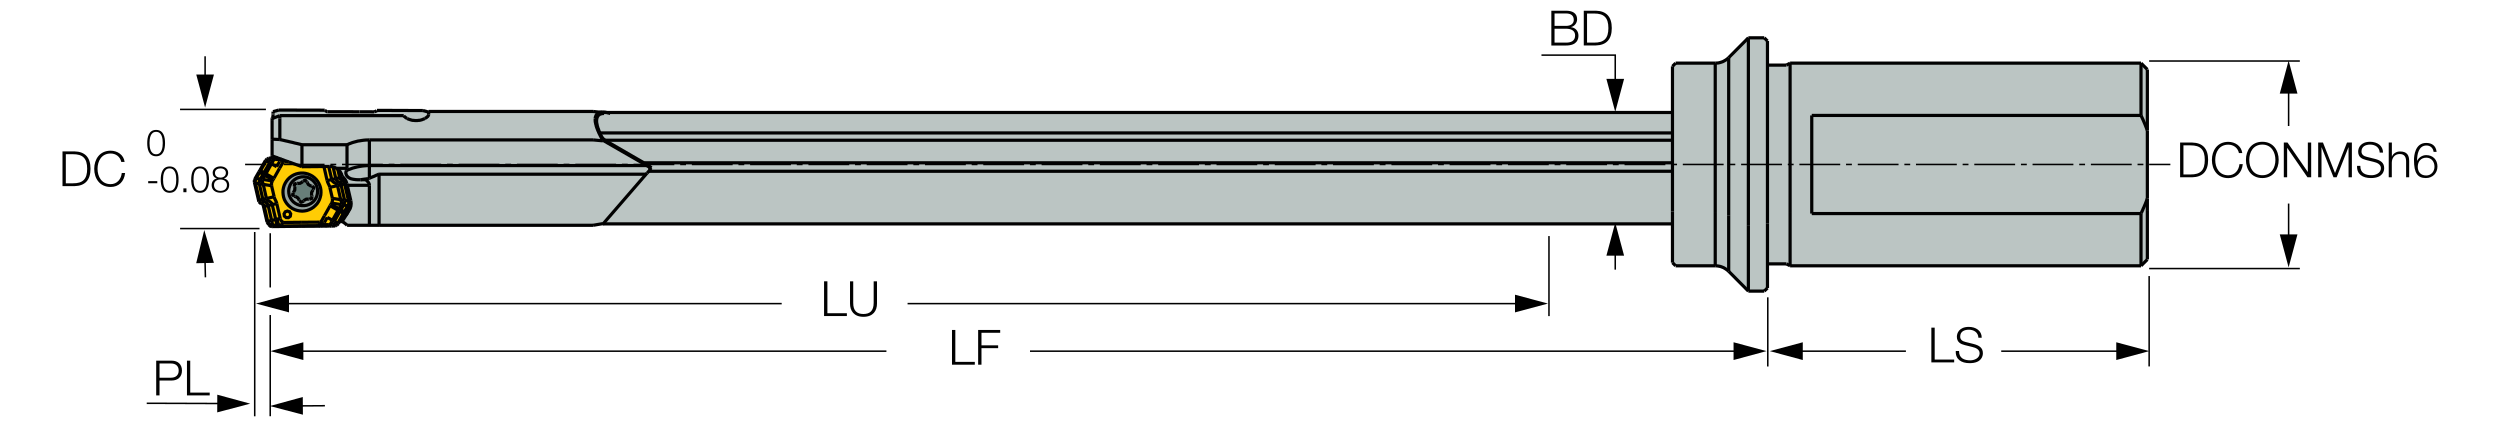 <?xml version="1.0" encoding="utf-8"?>
<!-- Generator: Adobe Illustrator 26.5.0, SVG Export Plug-In . SVG Version: 6.00 Build 0)  -->
<svg version="1.1" xmlns="http://www.w3.org/2000/svg" xmlns:xlink="http://www.w3.org/1999/xlink" x="0px" y="0px"
	 viewBox="0 0 390.05 66.61" style="enable-background:new 0 0 390.05 66.61;" xml:space="preserve">
<style type="text/css">
	.st0{fill:#687E79;}
	.st1{fill:#97A5A2;}
	.st2{fill:#BBC5C3;}
	.st3{fill:#FFCC04;}
	.st4{fill:none;stroke:#010101;stroke-width:0.5;stroke-miterlimit:2;}
	.st5{fill:#010101;}
</style>
<g id="Layer_1">
	<polygon class="st0" points="48.94,29.26 48.89,29.59 48.79,29.7 48.62,30.03 48.61,30.39 48.64,30.51 48.69,30.64 48.69,30.65 
		48.62,30.97 48.31,31.09 48.17,31.06 47.79,31.07 47.47,31.25 47.39,31.33 47.29,31.44 47.28,31.45 46.98,31.55 46.72,31.33 
		46.67,31.19 46.47,30.88 46.16,30.69 46.06,30.66 45.9,30.63 45.66,30.41 45.71,30.09 45.81,29.98 45.99,29.64 46,29.27 
		45.96,29.17 45.91,29.03 45.91,29.02 45.98,28.69 46.29,28.59 46.44,28.62 46.81,28.6 47.13,28.42 47.22,28.34 47.31,28.23 
		47.63,28.12 47.87,28.33 47.93,28.47 48.12,28.79 48.44,28.99 48.55,29.01 48.7,29.04 48.71,29.04 	"/>
	<path class="st1" d="M49.51,29.4l0.04,0.37l-0.02,0.39l-0.09,0.36l-0.14,0.35l-0.2,0.32l-0.25,0.29l-0.29,0.24l-0.33,0.18
		l-0.36,0.12l-0.37,0.07h-0.38l-0.37-0.06l-0.36-0.12l-0.33-0.18l-0.29-0.24l-0.26-0.28l-0.2-0.32l-0.15-0.34l-0.09-0.37l-0.03-0.38
		l0.04-0.38l0.05-0.16l0.12-0.36l0.18-0.32l0.25-0.29l0.28-0.26l0.32-0.2l0.34-0.13L47,27.6l0.38-0.02l0.38,0.04l0.36,0.11
		l0.33,0.16l0.31,0.22l0.27,0.28l0.22,0.3l0.16,0.34L49.51,29.4z M48.89,29.59l0.06-0.32l-0.24-0.22l-0.01-0.01l-0.14-0.03
		l-0.11-0.02l-0.32-0.2l-0.19-0.31l-0.06-0.14l-0.24-0.21l-0.32,0.1l-0.1,0.11l-0.09,0.08l-0.32,0.18l-0.37,0.02l-0.14-0.03
		l-0.31,0.1l-0.07,0.32v0.01l0.05,0.14l0.04,0.1l-0.01,0.37l-0.18,0.33l-0.1,0.11l-0.06,0.32l0.25,0.22l0.15,0.03l0.1,0.03
		l0.31,0.19l0.2,0.31l0.05,0.14l0.26,0.22l0.3-0.1l0.01-0.01l0.1-0.1l0.09-0.09l0.32-0.18l0.37-0.01l0.14,0.03l0.31-0.11l0.07-0.32
		v-0.01l-0.05-0.13l-0.03-0.11l0.01-0.36l0.17-0.33L48.89,29.59z"/>
	<path class="st1" d="M50.07,29.67l0.01,0.38l-0.04,0.38l-0.09,0.37l-0.12,0.35l-0.17,0.33l-0.22,0.32l-0.26,0.28l-0.29,0.25
		l-0.31,0.21l-0.34,0.17l-0.36,0.12l-0.37,0.08l-0.37,0.03l-0.38-0.03l-0.38-0.07l-0.35-0.11l-0.34-0.16l-0.09-0.04l-0.31-0.22
		l-0.28-0.25l-0.26-0.28l-0.22-0.31l-0.17-0.33l-0.12-0.36l-0.08-0.37l-0.03-0.38l0.01-0.37l0.08-0.38l0.1-0.36l0.16-0.34l0.2-0.32
		l0.24-0.29l0.28-0.27l0.3-0.22l0.33-0.19l0.35-0.13l0.36-0.1L46.94,27h0.38l0.37,0.05l0.37,0.1l0.35,0.14l0.32,0.18l0.3,0.23
		l0.28,0.27l0.24,0.29l0.19,0.32l0.16,0.35l0.1,0.36L50.07,29.67z M49.55,29.77l-0.04-0.37l-0.1-0.36l-0.16-0.34l-0.22-0.3
		l-0.27-0.28l-0.31-0.22l-0.33-0.16l-0.36-0.11l-0.38-0.04L47,27.6l-0.37,0.09l-0.34,0.13l-0.32,0.2l-0.28,0.26l-0.25,0.29
		l-0.18,0.32l-0.12,0.36l-0.05,0.16l-0.04,0.38l0.03,0.38l0.09,0.37l0.15,0.34l0.2,0.32l0.26,0.28l0.29,0.24l0.33,0.18l0.36,0.12
		l0.37,0.06h0.38l0.37-0.07l0.36-0.12l0.33-0.18l0.29-0.24l0.25-0.29l0.2-0.32l0.14-0.35l0.09-0.36L49.55,29.77z"/>
	<polygon class="st2" points="52.71,26.42 52.54,26.29 52.51,26.27 52.51,26.26 54.14,26.26 54.14,26.31 54.14,26.35 54.13,26.38 
		54.12,26.43 54.08,26.52 54.05,26.61 54.01,26.69 53.99,26.76 53.97,26.85 53.96,26.94 53.96,27.02 53.98,27.11 54.01,27.2 
		54.04,27.3 54.08,27.38 54.15,27.47 54.21,27.54 54.29,27.62 54.36,27.68 54.43,27.72 54.51,27.77 54.57,27.81 54.63,27.83 
		54.76,27.89 54.89,27.92 55.01,27.95 55.13,27.97 55.24,27.99 55.36,28 55.47,28.02 55.58,28.03 55.81,28.04 55.96,28.04 
		56.27,28.04 57.1,28.04 57.21,28.15 57.31,28.27 57.4,28.36 57.45,28.42 57.48,28.47 57.52,28.54 57.57,28.63 57.6,28.7 
		57.62,28.78 57.63,28.84 57.63,28.91 54.18,28.91 54.12,28.66 54,28.3 53.82,27.97 53.57,27.69 53.39,27.53 53.38,27.5 
		53.27,27.13 53.09,26.83 53.08,26.81 52.85,26.55 52.85,26.54 52.83,26.52 	"/>
	<polygon class="st2" points="57.63,25.83 57.63,27.82 57.39,27.91 57.01,27.93 56.64,27.98 56.27,28.04 55.96,28.04 55.81,28.04 
		55.58,28.03 55.47,28.02 55.36,28 55.24,27.99 55.13,27.97 55.01,27.95 54.89,27.92 54.76,27.89 54.63,27.83 54.57,27.81 
		54.51,27.77 54.43,27.72 54.36,27.68 54.29,27.62 54.21,27.54 54.15,27.47 54.08,27.38 54.04,27.3 54.01,27.2 53.98,27.11 
		53.96,27.02 53.96,26.94 53.97,26.85 53.99,26.76 54.01,26.69 54.05,26.61 54.32,26.49 54.67,26.36 55.02,26.23 55.39,26.13 
		55.75,26.04 56.12,25.97 56.49,25.91 56.87,25.87 57.25,25.84 	"/>
	<polygon class="st2" points="57.63,28.91 57.63,35.15 54.15,35.15 53.87,34.89 53.56,34.67 53.37,34.57 53.36,34.57 54.01,33.56 
		54.46,32.85 54.64,32.52 54.75,32.16 54.79,31.78 54.75,31.4 54.74,31.33 54.18,28.91 	"/>
	<polygon class="st2" points="43.66,18.48 43.66,21.77 42.45,21.71 42.45,18.87 42.45,18.51 42.59,18.45 43.66,18.04 	"/>
	<polygon class="st2" points="47.11,22.58 47.11,26.01 45.05,25.26 45.04,25.26 44.38,25.03 43.87,24.84 43.85,24.84 43.85,24.83 
		43.37,24.66 42.45,24.32 42.45,21.71 43.66,21.77 43.79,21.8 44.16,21.88 44.53,21.97 44.9,22.05 45.27,22.14 45.64,22.22 
		46.01,22.32 46.38,22.4 46.75,22.49 	"/>
	<polygon class="st2" points="57.63,21.83 57.63,25.83 57.25,25.84 56.87,25.87 56.49,25.91 56.12,25.97 55.75,26.04 55.39,26.13 
		55.02,26.23 54.67,26.36 54.32,26.49 54.05,26.61 54.08,26.52 54.12,26.43 54.13,26.38 54.14,26.35 54.14,26.31 54.14,26.26 
		54.14,22.58 54.28,22.53 54.42,22.46 54.69,22.36 54.97,22.25 55.25,22.17 55.55,22.09 55.84,22.01 56.13,21.97 56.43,21.92 
		56.72,21.88 57.02,21.85 57.32,21.84 	"/>
	<polygon class="st2" points="51.97,26.04 51.84,26 51.46,25.97 51.43,25.97 51.28,25.97 50.54,25.98 47.11,26.01 47.11,22.58 
		54.14,22.58 54.14,26.26 52.51,26.26 52.51,26.27 52.5,26.27 52.2,26.11 	"/>
	<polygon class="st2" points="334.96,31.17 334.87,31.41 334.78,31.64 334.69,31.87 334.59,32.09 334.49,32.32 334.39,32.54 
		334.3,32.77 334.19,33 334.09,33.21 334.04,33.32 334.04,41.47 335.03,40.48 335.03,30.98 	"/>
	<polygon class="st2" points="282.67,18.01 282.67,33.23 282.67,33.32 334.04,33.32 334.09,33.21 334.19,33 334.3,32.77 
		334.39,32.54 334.5,32.32 334.59,32.09 334.69,31.87 334.78,31.64 334.87,31.41 334.96,31.17 335.03,30.98 335.03,20.34 
		334.94,20.11 334.85,19.88 334.76,19.65 334.67,19.42 334.57,19.19 334.48,18.96 334.38,18.74 334.28,18.52 334.17,18.29 
		334.07,18.07 334.04,18.01 	"/>
	<polygon class="st2" points="334.04,18.01 334.07,18.07 334.17,18.29 334.28,18.52 334.38,18.74 334.48,18.96 334.57,19.19 
		334.67,19.42 334.76,19.65 334.85,19.88 334.94,20.11 335.03,20.34 335.03,10.84 334.04,9.85 	"/>
	<polygon class="st2" points="334.04,33.32 334.04,41.47 279.29,41.47 279.29,33.23 279.29,9.85 334.04,9.85 334.04,18.01 
		282.67,18.01 282.67,33.23 282.67,33.32 	"/>
	<polygon class="st2" points="279.29,33.23 279.29,41.47 278.72,41.17 275.85,41.17 275.76,41.19 275.76,34.9 275.76,10.14 
		275.85,10.16 278.72,10.16 279.29,9.85 	"/>
	<polygon class="st2" points="272.78,5.9 272.78,35.13 272.78,45.42 275.26,45.42 275.76,44.93 275.76,41.18 275.76,34.9 
		275.76,10.14 275.76,6.4 275.26,5.9 	"/>
	<polygon class="st2" points="272.78,5.9 269.71,8.99 269.71,33.66 269.71,42.34 272.78,45.42 272.78,35.13 272.78,5.9 	"/>
	<polygon class="st2" points="269.71,33.66 269.71,42.33 269.53,42.17 269.33,42.02 269.13,41.89 268.91,41.76 268.68,41.67 
		268.44,41.58 268.2,41.53 267.96,41.49 267.72,41.47 267.61,41.47 267.61,33.23 267.61,9.85 267.85,9.85 268.1,9.82 268.35,9.76 
		268.58,9.69 268.81,9.61 269.03,9.49 269.24,9.37 269.44,9.23 269.63,9.07 269.71,8.99 	"/>
	<polygon class="st2" points="260.94,34.93 260.94,34.17 260.94,33.01 260.94,26.72 260.94,25.4 260.94,21.88 260.94,20.74 
		260.94,17.55 260.94,10.35 261.43,9.85 267.61,9.85 267.61,33.23 267.61,41.47 261.43,41.47 260.94,40.98 	"/>
	<polygon class="st2" points="94.75,34.17 94.11,34.92 260.94,34.92 260.94,34.17 	"/>
	<polygon class="st2" points="100.81,27.18 100.95,27.02 101.08,26.88 101.23,26.72 260.94,26.72 260.94,33.01 260.94,34.17 
		94.75,34.17 	"/>
	<polygon class="st2" points="101.4,25.99 101.3,25.9 101.14,25.79 101.03,25.73 100.49,25.42 100.5,25.4 260.94,25.4 260.94,26.72 
		101.23,26.72 101.23,26.71 101.4,26.56 101.4,26.4 101.46,26.33 101.62,26.18 101.46,26.03 	"/>
	<polygon class="st2" points="260.94,21.88 260.94,25.4 100.5,25.4 100.49,25.42 94.49,21.95 94.4,21.89 94.39,21.88 	"/>
	<polygon class="st2" points="260.94,20.74 260.94,21.88 94.39,21.88 94.24,21.76 94.08,21.61 93.95,21.44 93.85,21.29 93.83,21.24 
		93.76,21.1 93.7,20.97 93.64,20.85 93.59,20.74 	"/>
	<polygon class="st2" points="94.64,17.55 260.94,17.55 260.94,20.74 93.59,20.74 93.45,20.74 93.44,20.74 93.39,20.63 93.35,20.5 
		93.28,20.38 93.24,20.27 93.19,20.14 93.15,20.02 93.1,19.91 93.07,19.8 93.03,19.69 93.01,19.58 92.98,19.47 92.95,19.37 
		92.93,19.27 92.91,19.17 92.89,19.08 92.87,18.98 92.87,18.89 92.86,18.8 92.86,18.72 92.86,18.64 92.86,18.55 92.87,18.51 
		92.87,18.43 92.87,18.36 92.89,18.28 92.91,18.22 92.93,18.16 92.96,18.09 92.98,18.03 93.01,17.98 93.04,17.92 93.07,17.87 
		93.11,17.83 93.16,17.78 93.2,17.74 93.25,17.7 93.29,17.67 93.35,17.64 93.4,17.61 93.46,17.58 93.53,17.56 93.58,17.54 
		93.65,17.51 93.69,17.51 94.05,17.55 	"/>
	<polygon class="st2" points="101.4,26.4 101.4,26.56 101.23,26.71 101.23,26.72 101.08,26.88 100.95,27.02 100.81,27.18 
		59.14,27.18 59.11,27.19 59.07,27.19 59.03,27.21 58.99,27.23 58.88,27.28 58.67,27.36 58.38,27.5 57.87,27.7 57.63,27.82 
		57.63,25.83 100.92,25.83 100.95,25.85 101.03,25.91 101.22,26.03 101.4,26.17 	"/>
	<polygon class="st2" points="100.92,25.83 57.63,25.83 57.63,21.83 92.53,21.83 94.05,21.97 94.09,21.9 	"/>
	<polygon class="st2" points="94.75,34.17 94.11,34.93 94.05,34.93 94.05,34.89 92.53,35.15 59.14,35.15 59.14,27.18 100.81,27.18 	
		"/>
	<polygon class="st2" points="94.06,21.88 94.09,21.9 94.05,21.97 92.53,21.83 57.63,21.83 57.32,21.84 57.02,21.85 56.73,21.88 
		56.43,21.92 56.13,21.97 55.84,22.01 55.55,22.09 55.25,22.17 54.97,22.25 54.69,22.36 54.42,22.46 54.28,22.53 54.14,22.58 
		47.11,22.58 46.75,22.49 46.38,22.4 46.01,22.32 45.64,22.22 45.27,22.14 44.9,22.05 44.53,21.97 44.16,21.88 43.79,21.8 
		43.66,21.77 43.66,18.48 43.66,18.04 62.99,18.04 63.03,18.11 63.09,18.18 63.17,18.24 63.25,18.31 63.31,18.36 63.38,18.4 
		63.44,18.44 63.52,18.48 63.66,18.56 63.81,18.61 63.98,18.67 64.15,18.72 64.33,18.77 64.51,18.78 64.71,18.8 64.89,18.81 
		65.09,18.81 65.28,18.78 65.47,18.77 65.65,18.73 65.83,18.68 65.99,18.61 66.15,18.56 66.29,18.48 66.43,18.4 66.56,18.32 
		66.6,18.28 66.65,18.23 66.73,18.18 66.78,18.11 66.82,18.04 66.86,17.98 66.87,17.93 66.88,17.9 66.88,17.87 66.88,17.79 
		66.88,17.69 66.88,17.63 66.88,17.56 66.88,17.52 66.88,17.5 66.88,17.49 66.88,17.39 92.53,17.39 93.65,17.51 93.59,17.54 
		93.53,17.56 93.46,17.58 93.4,17.61 93.35,17.64 93.29,17.67 93.25,17.7 93.2,17.74 93.16,17.78 93.11,17.83 93.07,17.87 
		93.04,17.92 93.01,17.98 92.98,18.03 92.96,18.09 92.93,18.16 92.91,18.22 92.89,18.28 92.87,18.36 92.87,18.43 92.87,18.51 
		92.86,18.55 92.86,18.64 92.86,18.72 92.86,18.8 92.87,18.89 92.87,18.98 92.89,19.08 92.91,19.17 92.93,19.27 92.95,19.37 
		92.98,19.47 93.01,19.58 93.03,19.69 93.07,19.8 93.1,19.91 93.15,20.02 93.19,20.14 93.24,20.27 93.28,20.38 93.35,20.5 
		93.39,20.63 93.44,20.74 93.45,20.74 93.45,20.75 93.52,20.88 93.58,21.02 93.64,21.15 93.72,21.28 93.78,21.43 93.86,21.56 
		93.94,21.7 94.02,21.83 94.03,21.86 	"/>
	<polygon class="st2" points="66.88,17.87 66.88,17.9 66.87,17.93 66.86,17.98 66.82,18.04 66.78,18.11 66.73,18.18 66.65,18.23 
		66.61,18.28 66.56,18.32 66.43,18.4 66.29,18.48 66.15,18.56 65.99,18.61 65.83,18.68 65.65,18.73 65.47,18.77 65.28,18.78 
		65.09,18.81 64.9,18.81 64.71,18.8 64.52,18.78 64.33,18.77 64.15,18.72 63.98,18.67 63.81,18.61 63.66,18.56 63.52,18.48 
		63.44,18.44 63.38,18.39 63.31,18.36 63.25,18.31 63.17,18.24 63.09,18.18 63.03,18.11 62.99,18.04 43.66,18.04 42.59,18.45 
		42.59,18.3 42.6,17.86 42.6,17.7 42.6,17.64 42.6,17.57 42.6,17.5 42.6,17.45 42.6,17.43 42.6,17.41 43.51,17.17 50.66,17.19 
		50.7,17.24 51.01,17.42 51.09,17.43 56.09,17.44 58.38,17.45 58.71,17.33 58.78,17.26 58.82,17.22 58.82,17.22 65.98,17.25 
		66.88,17.49 66.88,17.5 66.88,17.52 66.88,17.56 66.88,17.63 66.88,17.69 66.88,17.79 	"/>
	<polygon class="st2" points="59.14,27.18 59.14,35.15 57.63,35.15 57.63,28.91 57.63,28.84 57.62,28.78 57.6,28.7 57.57,28.63 
		57.52,28.54 57.48,28.47 57.45,28.42 57.4,28.36 57.31,28.27 57.21,28.15 57.1,28.04 57.39,27.91 57.63,27.82 57.87,27.7 
		58.38,27.5 58.67,27.36 58.88,27.28 58.99,27.23 59.03,27.21 59.07,27.19 59.11,27.19 	"/>
	<polygon class="st3" points="54.51,31.39 54.55,31.53 54.41,31.45 54.39,31.39 54.38,31.35 53.77,28.7 53.74,28.6 53.53,28.42 
		53.46,28.42 53.31,28.39 53.09,28.12 53,27.72 52.71,26.42 52.83,26.52 52.85,26.54 52.85,26.55 52.91,26.76 53.09,27.56 
		53.12,27.71 53.2,28.06 53.43,28.25 53.5,28.25 53.62,28.25 53.84,28.47 53.89,28.71 	"/>
	<polygon class="st3" points="54.29,32.06 54.26,32.09 53.71,33.05 53.82,33.11 54.14,32.56 54.46,32 54.46,31.99 54.47,31.97 
		54.54,31.84 54.41,31.75 	"/>
	<polygon class="st3" points="53.78,31.33 53.79,31.4 53.78,31.49 53.77,31.57 53.75,31.65 53.73,31.71 53.71,31.77 53.67,31.88 
		53.61,31.99 54.26,32.09 54.29,32.06 54.41,31.75 54.41,31.45 54.39,31.39 54.38,31.35 53.77,31.26 	"/>
	<polygon class="st3" points="53.77,28.7 54.38,31.35 53.77,31.26 53.21,28.84 	"/>
	<polygon class="st3" points="53.82,33.11 53.83,33.11 54.14,33.31 54.19,33.22 54.31,32.86 54.33,32.77 54.34,32.65 54.32,32.65 
		54.31,32.65 54.29,32.65 54.27,32.65 54.26,32.65 54.22,32.62 54.19,32.61 54.14,32.56 	"/>
	<polygon class="st3" points="54.26,32.09 53.71,33.05 53.19,32.73 53.61,31.99 	"/>
	<polygon class="st3" points="53.58,33.28 53.69,33.34 53.82,33.11 53.71,33.05 	"/>
	<polygon class="st3" points="53.74,28.6 53.77,28.7 53.21,28.84 53.19,28.78 53.17,28.72 53.14,28.67 53.12,28.65 53.09,28.61 
		53.07,28.58 53.03,28.55 52.95,28.49 52.91,28.46 52.8,28.39 52.71,28.32 52.66,28.29 52.6,28.24 52.55,28.19 52.52,28.14 
		52.48,28.08 52.44,28.02 52.41,27.94 52.39,27.87 53,27.72 53.09,28.12 53.31,28.39 53.46,28.42 53.53,28.42 	"/>
	<polygon class="st3" points="53.21,28.84 53.77,31.26 53.16,31.16 52.66,28.96 	"/>
	<polygon class="st3" points="53.04,32.98 53.58,33.28 53.71,33.05 53.19,32.73 	"/>
	<polygon class="st3" points="53.58,33.28 52.71,34.84 52.16,34.54 53.04,32.98 	"/>
	<polygon class="st3" points="53.09,27.56 53.38,27.5 53.27,27.14 53.09,26.83 53.06,26.81 53,26.79 52.95,26.77 52.91,26.76 	"/>
	<polygon class="st3" points="53.31,31.71 53.31,31.75 53.31,31.79 53.3,31.85 53.28,31.89 53.26,31.93 51.74,31.69 51.87,31.35 
		51.86,30.97 51.86,30.95 53.16,31.16 53.18,31.23 53.23,31.38 53.27,31.49 53.29,31.59 53.3,31.64 	"/>
	<polygon class="st3" points="51.6,31.93 51.63,31.93 51.79,31.99 52,32.09 52.27,32.22 52.57,32.38 52.9,32.56 53.26,31.93 
		51.74,31.69 	"/>
	<polygon class="st3" points="53.19,28.78 53.21,28.84 52.66,28.96 52.64,28.91 52.62,28.86 52.59,28.8 52.55,28.75 52.52,28.71 
		52.47,28.68 52.43,28.65 52.35,28.59 52.22,28.52 52.1,28.46 52.04,28.41 51.98,28.37 51.93,28.32 51.89,28.27 51.84,28.22 
		51.8,28.15 51.78,28.08 51.76,28.01 52.39,27.87 52.41,27.94 52.44,28.02 52.48,28.08 52.52,28.14 52.55,28.19 52.6,28.24 
		52.66,28.29 52.71,28.32 52.8,28.39 52.91,28.46 52.95,28.49 53.03,28.55 53.07,28.58 53.09,28.61 53.12,28.65 53.14,28.67 
		53.17,28.72 	"/>
	<polygon class="st3" points="52.66,28.96 53.16,31.16 51.86,30.95 51.46,29.23 	"/>
	
		<rect x="51.56" y="33.51" transform="matrix(0.493 -0.87 0.87 0.493 -2.714 62.693)" class="st3" width="1.79" height="0.33"/>
	<polygon class="st3" points="52.71,26.42 53,27.72 52.39,27.87 51.97,26.04 52.2,26.11 52.5,26.27 52.51,26.27 52.54,26.29 	"/>
	<polygon class="st3" points="51.6,31.93 51.5,32.1 52.75,32.82 52.9,32.56 52.57,32.38 52.27,32.22 52,32.09 51.79,31.99 
		51.63,31.93 	"/>
	<polygon class="st3" points="52.75,32.82 51.87,34.37 51.06,33.92 50.6,34.74 50.42,35.05 50.35,35.13 50.36,35.09 50.36,35.05 
		50.35,35.02 50.34,34.98 50.33,34.95 50.3,34.92 50.27,34.91 50.21,34.86 50.15,34.81 50.1,34.76 50.08,34.73 50.07,34.71 
		50.06,34.68 50.06,34.66 50.62,33.66 51.5,32.1 	"/>
	<polygon class="st3" points="52.64,28.91 52.66,28.96 51.46,29.23 51.44,29.15 51.41,29.05 51.36,28.94 51.33,28.86 51.25,28.71 
		51.2,28.59 51.17,28.53 51.13,28.44 51.1,28.36 51.08,28.28 51.04,28.18 51.76,28.01 51.78,28.08 51.8,28.15 51.84,28.22 
		51.89,28.27 51.93,28.32 51.98,28.37 52.04,28.41 52.1,28.46 52.22,28.52 52.35,28.59 52.43,28.66 52.47,28.68 52.52,28.71 
		52.55,28.75 52.59,28.8 52.62,28.86 	"/>
	<polygon class="st3" points="51.97,26.04 52.39,27.87 51.76,28.01 51.28,25.97 51.43,25.97 51.46,25.97 51.84,26 	"/>
	<path class="st3" d="M51.86,30.97l0.01,0.38l-0.13,0.34l-0.13,0.24l-0.1,0.17l-0.88,1.56l-0.56,1h-0.22l-2.73,0.02l-2.94,0.03
		l-0.1-0.09l-0.06-0.06l-0.04-0.03l-0.07-0.07l-0.06-0.08l-0.05-0.08l-0.04-0.08l-0.03-0.08l-0.02-0.09l-0.54-2.32l-0.03-0.12
		l-0.02-0.07L43.1,31.5l-0.04-0.1l-0.04-0.06l-0.06-0.12l-0.07-0.15L42.86,31l-0.05-0.12l-0.03-0.09l-0.02-0.1l-0.4-1.72v-0.02
		l-0.01-0.38l0.12-0.34L42.63,28l0.1-0.17l0.88-1.56l0.56-0.99l0.22-0.01l0.65-0.01h0.01l2.06,0.75l3.43-0.04l0.5,2.2l0.04,0.1
		l0.02,0.08l0.03,0.08l0.04,0.1l0.03,0.06l0.06,0.12l0.08,0.15l0.03,0.08l0.06,0.11l0.03,0.09l0.02,0.09l0.4,1.72V30.97z
		 M50.08,30.05l-0.01-0.38l-0.07-0.37l-0.1-0.36l-0.16-0.35l-0.19-0.32l-0.24-0.29l-0.28-0.27l-0.3-0.23l-0.32-0.18l-0.35-0.14
		l-0.37-0.1L47.32,27h-0.38l-0.38,0.05l-0.36,0.09l-0.35,0.13l-0.33,0.19l-0.3,0.22l-0.28,0.27l-0.24,0.29l-0.2,0.32l-0.16,0.34
		l-0.1,0.36l-0.08,0.38l-0.01,0.37l0.03,0.38l0.08,0.37l0.12,0.36l0.17,0.33l0.22,0.31l0.26,0.28l0.28,0.25l0.31,0.22l0.09,0.04
		l0.34,0.16l0.35,0.11l0.38,0.07l0.38,0.03l0.37-0.03l0.37-0.08l0.36-0.12l0.34-0.17l0.31-0.21l0.29-0.25l0.26-0.28l0.22-0.32
		l0.17-0.33l0.12-0.35l0.09-0.37L50.08,30.05z M45.35,33.36l-0.18-0.31l-0.34-0.11l-0.33,0.12l-0.18,0.31l0.06,0.35l0.28,0.23
		L45,33.96l0.29-0.22l0.01-0.03L45.35,33.36z"/>
	<polygon class="st3" points="51.87,34.37 51.78,34.54 51.59,34.89 51.5,35.04 51.31,35.05 50.64,35.05 50.5,35.05 50.42,35.05 
		50.6,34.74 51.06,33.92 	"/>
	<polygon class="st3" points="51.28,25.97 51.76,28.01 51.04,28.18 50.54,25.98 	"/>
	<polygon class="st3" points="49.84,34.66 49.84,34.92 49.85,35.21 50.3,35.21 50.31,35.2 50.35,35.13 50.36,35.09 50.36,35.05 
		50.35,35.02 50.34,34.98 50.33,34.95 50.3,34.93 50.27,34.91 50.21,34.86 50.15,34.81 50.1,34.76 50.08,34.74 50.07,34.71 
		50.06,34.68 50.06,34.66 	"/>
	<polygon class="st3" points="40.39,31.47 40.61,31.69 40.74,31.69 40.79,31.69 41.03,31.88 41.66,34.62 41.91,35.05 42.18,35.3 
		42.45,35.35 47.11,35.3 49.97,35.28 49.85,35.21 47.11,35.23 43.47,35.27 43.47,35.26 43.44,35.12 43.22,35.12 42.54,35.12 
		42.51,35.12 42.24,35.08 41.93,34.87 41.76,34.54 41.23,32.21 41.13,31.81 40.92,31.54 40.77,31.51 40.7,31.51 40.48,31.33 
		40.46,31.23 39.85,28.58 39.83,28.54 39.82,28.48 39.68,28.4 	"/>
	<polygon class="st3" points="47.11,34.68 44.17,34.71 44.15,34.75 44.12,34.8 44.08,34.84 44.03,34.89 43.98,34.92 43.91,34.95 
		43.84,34.98 43.78,35.01 43.73,35.04 43.66,35.08 43.58,35.14 43.52,35.18 43.49,35.21 43.48,35.24 43.47,35.26 43.47,35.27 
		47.11,35.23 49.85,35.21 49.84,34.92 49.84,34.66 	"/>
	<polygon class="st3" points="45.17,33.04 45.35,33.36 45.3,33.71 45.29,33.74 45,33.96 44.65,33.95 44.37,33.72 44.32,33.37 
		44.5,33.05 44.83,32.93 	"/>
	<polygon class="st3" points="44.17,25.24 44.18,25.28 43.62,26.27 42.73,27.83 41.48,27.12 42.35,25.56 43.16,26.01 43.63,25.19 
		43.81,24.88 43.85,24.84 43.87,24.84 43.96,25.03 44.02,25.07 44.08,25.12 44.12,25.17 44.15,25.2 44.16,25.22 	"/>
	<polygon class="st3" points="43.23,34.19 43.41,34.95 43.44,35.12 43.47,35.26 43.48,35.24 43.49,35.21 43.52,35.18 43.58,35.14 
		43.66,35.08 43.73,35.04 43.78,35.01 43.84,34.98 43.91,34.95 43.98,34.92 44.03,34.89 44.08,34.84 44.12,34.8 44.15,34.75 
		44.17,34.71 44.07,34.62 44.01,34.57 43.98,34.54 43.91,34.47 43.85,34.39 43.81,34.32 43.77,34.24 43.74,34.17 43.72,34.08 	"/>
	<polygon class="st3" points="43.81,24.88 43.63,25.19 43.16,26.01 42.35,25.56 42.45,25.4 42.65,25.04 42.73,24.88 42.92,24.88 
		43.6,24.88 43.73,24.88 	"/>
	<polygon class="st3" points="43.18,31.76 43.72,34.08 43.23,34.19 43.02,34.25 42.47,31.92 	"/>
	<polygon class="st3" points="43.02,34.25 43.22,35.12 43.44,35.12 43.41,34.95 43.23,34.19 	"/>
	<polygon class="st3" points="42.38,34.39 42.54,35.12 43.22,35.11 43.02,34.25 	"/>
	<polygon class="st3" points="43.15,31.64 43.18,31.76 42.48,31.92 42.46,31.85 42.43,31.78 42.39,31.71 42.34,31.66 42.29,31.61 
		42.25,31.56 42.19,31.51 42.13,31.48 42.01,31.41 41.89,31.34 41.8,31.28 41.75,31.25 41.72,31.22 41.68,31.18 41.64,31.13 
		41.61,31.07 41.59,31.02 41.57,30.97 42.77,30.7 42.79,30.79 42.82,30.88 42.86,31 42.9,31.07 42.97,31.22 43.03,31.34 43.06,31.4 
		43.1,31.5 43.13,31.57 	"/>
	<polygon class="st3" points="42.47,31.92 43.02,34.25 42.38,34.39 41.84,32.07 	"/>
	<polygon class="st3" points="42.37,28.98 42.77,30.7 41.57,30.97 41.07,28.77 	"/>
	<polygon class="st3" points="42.37,24.89 42.35,24.89 42.25,25.08 42.17,25.22 42.07,25.4 42.35,25.56 42.45,25.4 42.65,25.04 
		42.73,24.88 	"/>
	<polygon class="st3" points="41.32,27.38 41.66,27.55 41.95,27.7 42.22,27.85 42.44,27.94 42.6,28 42.63,28 42.73,27.83 
		41.48,27.12 	"/>
	<polygon class="st3" points="40.96,27.99 42.48,28.24 42.63,28 42.6,28 42.44,27.94 42.22,27.85 41.95,27.71 41.66,27.55 
		41.33,27.38 	"/>
	<polygon class="st3" points="42.48,28.24 42.36,28.58 42.37,28.96 42.37,28.98 41.07,28.77 41.05,28.69 41,28.55 40.96,28.44 
		40.95,28.34 40.93,28.29 40.92,28.22 40.92,28.18 40.93,28.14 40.93,28.09 40.95,28.04 40.96,27.99 	"/>
	<polygon class="st3" points="42.46,31.85 42.47,31.92 41.84,32.07 41.82,31.99 41.79,31.92 41.75,31.85 41.71,31.79 41.67,31.74 
		41.63,31.69 41.56,31.64 41.52,31.61 41.42,31.54 41.33,31.48 41.27,31.44 41.2,31.38 41.16,31.35 41.14,31.32 41.11,31.3 
		41.09,31.26 41.05,31.21 41.03,31.15 41.01,31.1 41.57,30.97 41.59,31.02 41.61,31.07 41.64,31.12 41.68,31.18 41.71,31.22 
		41.75,31.25 41.8,31.28 41.89,31.34 42.01,31.41 42.13,31.48 42.19,31.51 42.25,31.56 42.29,31.61 42.34,31.66 42.39,31.71 
		42.43,31.78 	"/>
	<polygon class="st3" points="41.84,32.07 42.38,34.39 41.76,34.54 41.23,32.21 	"/>
	<polygon class="st3" points="41.91,24.92 41.76,24.94 41.52,25.09 42.07,25.4 42.17,25.22 42.25,25.08 42.35,24.89 	"/>
	<polygon class="st3" points="42.35,25.56 41.48,27.12 41.18,26.95 42.07,25.4 	"/>
	<polygon class="st3" points="42.07,25.4 41.18,26.95 40.64,26.65 41.52,25.09 	"/>
	<polygon class="st3" points="41.42,25.03 40.54,26.58 40.64,26.65 41.53,25.09 41.76,24.94 41.91,24.92 41.67,24.79 	"/>
	<polygon class="st3" points="40.46,31.23 40.48,31.33 40.7,31.51 40.77,31.51 40.92,31.54 41.14,31.81 41.23,32.21 41.84,32.06 
		41.82,31.99 41.79,31.92 41.75,31.85 41.71,31.79 41.67,31.74 41.63,31.7 41.56,31.64 41.52,31.61 41.42,31.54 41.33,31.48 
		41.27,31.44 41.2,31.38 41.16,31.35 41.14,31.32 41.11,31.3 41.09,31.26 41.05,31.21 41.03,31.15 41.01,31.1 	"/>
	<polygon class="st3" points="41.01,31.1 41.57,30.97 41.07,28.77 40.46,28.67 	"/>
	<polygon class="st3" points="41.04,27.21 41.33,27.38 41.48,27.12 41.18,26.95 	"/>
	<polygon class="st3" points="40.51,26.88 41.04,27.21 41.18,26.95 40.64,26.65 	"/>
	<polygon class="st3" points="40.56,28.05 40.51,28.16 40.49,28.23 40.48,28.28 40.45,28.36 40.44,28.45 40.44,28.53 40.44,28.61 
		40.46,28.67 41.07,28.77 41.05,28.69 41,28.55 40.96,28.44 40.95,28.34 40.93,28.29 40.92,28.22 40.92,28.18 40.93,28.14 
		40.93,28.09 40.95,28.04 40.96,27.99 40.62,27.94 	"/>
	<polygon class="st3" points="39.96,27.84 40.62,27.94 41.04,27.21 40.51,26.88 	"/>
	<polygon class="st3" points="40.46,31.23 41.01,31.1 40.46,28.67 39.85,28.58 	"/>
	<polygon class="st3" points="40.4,26.81 40.51,26.88 40.64,26.65 40.54,26.58 	"/>
	<polygon class="st3" points="39.94,27.89 39.82,28.18 39.82,28.48 39.83,28.54 39.85,28.58 40.46,28.67 40.44,28.61 40.44,28.53 
		40.44,28.45 40.45,28.36 40.48,28.28 40.49,28.23 40.51,28.16 40.57,28.05 40.62,27.94 39.96,27.84 	"/>
	<polygon class="st3" points="39.75,27.95 39.69,28.1 39.82,28.18 39.94,27.89 39.96,27.84 40.51,26.88 40.4,26.81 	"/>
	<polygon class="st3" points="39.68,28.4 39.82,28.48 39.82,28.18 39.69,28.1 	"/>
	<line class="st4" x1="334.04" y1="41.47" x2="334.04" y2="33.32"/>
	<line class="st4" x1="335.03" y1="40.48" x2="335.03" y2="32.77"/>
	<line class="st4" x1="334.09" y1="33.22" x2="334.04" y2="33.32"/>
	<line class="st4" x1="335.03" y1="32.77" x2="335.03" y2="30.98"/>
	<polyline class="st4" points="334.09,33.22 334.19,33 334.3,32.77 334.39,32.54 334.5,32.32 334.59,32.09 334.69,31.87 
		334.78,31.64 334.87,31.41 334.96,31.17 335.03,30.98 	"/>
	<line class="st4" x1="335.03" y1="20.34" x2="335.03" y2="10.84"/>
	<line class="st4" x1="334.04" y1="18.01" x2="334.04" y2="9.85"/>
	<polyline class="st4" points="335.03,20.34 334.94,20.11 334.85,19.88 334.76,19.65 334.67,19.42 334.57,19.19 334.48,18.97 
		334.38,18.74 334.28,18.52 334.17,18.29 334.07,18.07 334.04,18.01 	"/>
	<line class="st4" x1="279.29" y1="41.47" x2="279.29" y2="33.23"/>
	<line class="st4" x1="279.29" y1="33.23" x2="279.29" y2="9.85"/>
	<polyline class="st4" points="275.76,44.93 275.76,41.19 275.76,34.9 	"/>
	<polyline class="st4" points="275.76,34.9 275.76,10.14 275.76,6.4 	"/>
	<line class="st4" x1="272.78" y1="45.42" x2="272.78" y2="35.13"/>
	<line class="st4" x1="272.78" y1="35.13" x2="272.78" y2="5.9"/>
	<line class="st4" x1="269.71" y1="42.33" x2="269.71" y2="33.66"/>
	<line class="st4" x1="269.71" y1="33.66" x2="269.71" y2="8.99"/>
	<line class="st4" x1="267.61" y1="41.47" x2="267.61" y2="33.23"/>
	<line class="st4" x1="267.61" y1="33.23" x2="267.61" y2="9.85"/>
	<polyline class="st4" points="260.94,40.98 260.94,34.93 260.94,34.17 260.94,33.01 	"/>
	<polyline class="st4" points="260.94,33.01 260.94,26.72 260.94,25.4 260.94,21.88 260.94,20.74 260.94,17.55 260.94,10.35 	"/>
	<line class="st4" x1="335.03" y1="20.34" x2="335.03" y2="30.98"/>
	<line class="st4" x1="282.67" y1="33.23" x2="282.67" y2="33.32"/>
	<line class="st4" x1="282.67" y1="33.32" x2="334.04" y2="33.32"/>
	<line class="st4" x1="282.67" y1="18.01" x2="334.04" y2="18.01"/>
	<line class="st4" x1="282.67" y1="18.01" x2="282.67" y2="33.23"/>
	<line class="st4" x1="335.03" y1="40.48" x2="334.04" y2="41.47"/>
	<line class="st4" x1="335.03" y1="10.84" x2="334.04" y2="9.85"/>
	<line class="st4" x1="278.72" y1="41.17" x2="279.29" y2="41.47"/>
	<line class="st4" x1="278.72" y1="10.16" x2="279.29" y2="9.85"/>
	<line class="st4" x1="275.85" y1="41.17" x2="278.72" y2="41.17"/>
	<line class="st4" x1="275.85" y1="10.16" x2="278.72" y2="10.16"/>
	<line class="st4" x1="275.85" y1="41.17" x2="275.76" y2="41.19"/>
	<line class="st4" x1="275.76" y1="10.14" x2="275.85" y2="10.16"/>
	<line class="st4" x1="275.76" y1="44.93" x2="275.26" y2="45.42"/>
	<line class="st4" x1="275.76" y1="6.4" x2="275.26" y2="5.9"/>
	<line class="st4" x1="272.78" y1="45.42" x2="275.26" y2="45.42"/>
	<line class="st4" x1="272.78" y1="5.9" x2="275.26" y2="5.9"/>
	<line class="st4" x1="269.71" y1="42.33" x2="272.78" y2="45.42"/>
	<line class="st4" x1="269.71" y1="8.99" x2="272.78" y2="5.9"/>
	<polyline class="st4" points="269.71,42.33 269.53,42.17 269.33,42.02 269.13,41.89 268.91,41.76 268.68,41.67 268.44,41.58 
		268.2,41.53 267.96,41.49 267.72,41.47 267.61,41.47 	"/>
	<polyline class="st4" points="267.61,9.85 267.85,9.84 268.1,9.82 268.35,9.76 268.58,9.69 268.81,9.61 269.03,9.49 269.24,9.37 
		269.44,9.23 269.63,9.07 269.71,8.99 	"/>
	<line class="st4" x1="261.43" y1="41.47" x2="267.61" y2="41.47"/>
	<line class="st4" x1="261.43" y1="9.85" x2="267.61" y2="9.85"/>
	<line class="st4" x1="260.94" y1="40.98" x2="261.43" y2="41.47"/>
	<line class="st4" x1="260.94" y1="10.35" x2="261.43" y2="9.85"/>
	<line class="st4" x1="279.29" y1="41.47" x2="334.04" y2="41.47"/>
	<line class="st4" x1="279.29" y1="9.85" x2="334.04" y2="9.85"/>
	<line class="st4" x1="94.05" y1="34.89" x2="92.53" y2="35.15"/>
	<line class="st4" x1="94.05" y1="21.97" x2="92.53" y2="21.83"/>
	<polyline class="st4" points="57.63,25.83 100.92,25.83 101.04,25.83 	"/>
	<line class="st4" x1="57.63" y1="25.83" x2="57.63" y2="21.83"/>
	<line class="st4" x1="57.63" y1="21.83" x2="92.53" y2="21.83"/>
	<line class="st4" x1="42.45" y1="24.32" x2="42.45" y2="24.5"/>
	<line class="st4" x1="42.45" y1="24.32" x2="42.45" y2="21.71"/>
	<line class="st4" x1="42.45" y1="21.71" x2="42.45" y2="18.87"/>
	<line class="st4" x1="42.45" y1="18.87" x2="42.45" y2="18.51"/>
	<line class="st4" x1="42.45" y1="18.51" x2="42.45" y2="18.36"/>
	<line class="st4" x1="45.05" y1="25.26" x2="47.11" y2="26.01"/>
	<polyline class="st4" points="43.85,24.84 43.87,24.84 44.38,25.03 45.04,25.26 	"/>
	<polyline class="st4" points="42.45,24.32 43.37,24.66 43.85,24.83 	"/>
	<line class="st4" x1="47.11" y1="26.01" x2="47.11" y2="22.58"/>
	<line class="st4" x1="43.66" y1="21.77" x2="42.45" y2="21.71"/>
	<polyline class="st4" points="47.11,22.58 46.75,22.49 46.38,22.4 46.01,22.32 45.64,22.22 45.27,22.14 44.9,22.05 44.53,21.97 
		44.16,21.88 43.79,21.8 43.66,21.77 	"/>
	<line class="st4" x1="42.45" y1="18.36" x2="42.59" y2="18.3"/>
	<polyline class="st4" points="47.11,26.01 50.54,25.98 51.28,25.97 51.43,25.97 	"/>
	<line class="st4" x1="47.11" y1="22.58" x2="54.14" y2="22.58"/>
	<line class="st4" x1="54.14" y1="26.26" x2="54.14" y2="22.58"/>
	<line class="st4" x1="52.51" y1="26.26" x2="54.14" y2="26.26"/>
	<polyline class="st4" points="52.85,26.54 52.83,26.52 52.71,26.42 52.54,26.29 52.51,26.27 52.5,26.27 52.2,26.11 51.97,26.04 
		51.84,26 51.46,25.97 51.43,25.97 	"/>
	<polyline class="st4" points="53.38,27.5 53.27,27.13 53.09,26.83 53.08,26.81 52.85,26.55 	"/>
	<line class="st4" x1="57.63" y1="28.91" x2="54.18" y2="28.91"/>
	<line class="st4" x1="54.12" y1="28.66" x2="54.18" y2="28.91"/>
	<polyline class="st4" points="54.12,28.66 54,28.3 53.82,27.97 53.57,27.69 53.39,27.53 	"/>
	<line class="st4" x1="53.38" y1="27.5" x2="53.39" y2="27.53"/>
	<polyline class="st4" points="54.14,26.26 54.14,26.31 54.14,26.35 54.13,26.38 54.12,26.43 54.08,26.52 54.05,26.61 	"/>
	<polyline class="st4" points="54.05,26.61 54.01,26.69 53.99,26.76 53.97,26.85 53.96,26.94 53.96,27.02 53.98,27.11 54.01,27.2 
		54.04,27.3 54.08,27.38 54.15,27.47 54.21,27.54 54.29,27.62 54.36,27.68 54.43,27.72 54.51,27.77 54.57,27.81 54.63,27.83 
		54.76,27.89 54.89,27.92 55.01,27.95 55.13,27.97 55.24,27.99 55.36,28 55.47,28.02 55.58,28.03 55.81,28.04 55.96,28.04 
		56.27,28.04 	"/>
	<line class="st4" x1="57.11" y1="28.04" x2="56.27" y2="28.04"/>
	<polyline class="st4" points="57.63,28.91 57.63,28.85 57.62,28.78 57.6,28.7 57.57,28.63 57.52,28.54 57.48,28.47 57.45,28.42 
		57.4,28.36 57.31,28.27 57.21,28.15 57.1,28.04 	"/>
	<polyline class="st4" points="66.29,18.48 66.43,18.4 66.56,18.32 66.6,18.28 66.65,18.23 66.73,18.18 66.78,18.11 66.82,18.04 
		66.86,17.98 66.87,17.93 66.88,17.9 	"/>
	<polyline class="st4" points="63.52,18.48 63.66,18.56 63.81,18.61 63.98,18.67 64.15,18.72 64.33,18.77 64.52,18.78 64.71,18.8 
		64.9,18.81 65.09,18.81 65.28,18.78 65.47,18.77 65.65,18.73 65.83,18.68 65.99,18.61 66.15,18.56 66.29,18.48 	"/>
	<polyline class="st4" points="63.52,18.48 63.44,18.44 63.38,18.4 63.31,18.36 63.25,18.31 63.17,18.24 63.09,18.18 63.03,18.11 
		62.99,18.04 	"/>
	<line class="st4" x1="66.88" y1="17.39" x2="66.88" y2="17.49"/>
	<polyline class="st4" points="52.91,26.76 52.95,26.77 53,26.79 53.06,26.81 53.09,26.83 53.11,26.86 	"/>
	<line class="st4" x1="57.63" y1="28.91" x2="57.63" y2="35.15"/>
	<polyline class="st4" points="54.15,35.15 53.87,34.89 53.56,34.67 53.37,34.57 	"/>
	<polyline class="st4" points="54.46,32.85 54.01,33.56 53.36,34.57 	"/>
	<polyline class="st4" points="54.46,32.85 54.64,32.52 54.75,32.16 54.79,31.78 54.75,31.4 54.74,31.33 	"/>
	<line class="st4" x1="54.74" y1="31.33" x2="54.18" y2="28.91"/>
	<line class="st4" x1="57.39" y1="27.91" x2="57.1" y2="28.04"/>
	<polyline class="st4" points="57.39,27.91 57.01,27.93 56.64,27.98 56.27,28.04 	"/>
	<line class="st4" x1="57.63" y1="27.82" x2="57.39" y2="27.91"/>
	<polyline class="st4" points="59.14,27.18 59.11,27.19 59.07,27.19 59.03,27.21 58.99,27.23 58.88,27.28 58.67,27.36 58.38,27.5 
		57.87,27.7 57.63,27.82 	"/>
	<line class="st4" x1="59.14" y1="27.18" x2="59.14" y2="35.15"/>
	<polyline class="st4" points="53.37,34.57 53.36,34.57 53.06,34.46 	"/>
	<line class="st4" x1="54.14" y1="33.31" x2="54.15" y2="33.31"/>
	<line class="st4" x1="54.46" y1="31.99" x2="54.47" y2="31.99"/>
	<line class="st4" x1="54.38" y1="32.36" x2="54.46" y2="32"/>
	<line class="st4" x1="54.51" y1="31.39" x2="54.74" y2="31.33"/>
	<line class="st4" x1="54.33" y1="32.77" x2="54.46" y2="32.85"/>
	<polyline class="st4" points="54.35,32.64 54.37,32.49 54.38,32.15 	"/>
	<polyline class="st4" points="54.01,33.56 54.14,33.31 54.19,33.22 54.31,32.86 54.33,32.77 54.34,32.64 	"/>
	<line class="st4" x1="54.14" y1="33.31" x2="53.83" y2="33.11"/>
	<polyline class="st4" points="54.36,32.6 54.36,32.63 54.35,32.64 54.34,32.64 54.32,32.65 54.31,32.65 54.29,32.65 54.27,32.65 
		54.25,32.64 54.22,32.62 54.19,32.61 54.14,32.56 	"/>
	<line class="st4" x1="53.9" y1="28.71" x2="54.12" y2="28.66"/>
	<polyline class="st4" points="53.63,28.25 53.4,27.95 53.12,27.71 	"/>
	<line class="st4" x1="53.12" y1="27.71" x2="53.39" y2="27.53"/>
	<line class="st4" x1="53.09" y1="27.56" x2="53.38" y2="27.5"/>
	<line class="st4" x1="43.66" y1="18.48" x2="43.66" y2="18.04"/>
	<line class="st4" x1="62.99" y1="18.04" x2="43.66" y2="18.04"/>
	<polyline class="st4" points="57.63,25.83 57.25,25.84 56.87,25.87 56.49,25.91 56.12,25.97 55.75,26.04 55.39,26.13 55.02,26.23 
		54.67,26.36 54.32,26.49 54.05,26.61 	"/>
	<line class="st4" x1="57.63" y1="27.82" x2="57.63" y2="25.83"/>
	<polyline class="st4" points="42.45,18.51 42.59,18.45 43.66,18.04 	"/>
	<line class="st4" x1="43.66" y1="21.77" x2="43.66" y2="18.48"/>
	<line class="st4" x1="42.44" y1="24.66" x2="42.45" y2="24.5"/>
	<polyline class="st4" points="54.14,22.58 54.28,22.53 54.42,22.46 54.69,22.36 54.97,22.25 55.25,22.17 55.55,22.09 55.84,22.01 
		56.13,21.97 56.43,21.92 56.72,21.88 57.02,21.85 57.32,21.84 57.63,21.83 	"/>
	<line class="st4" x1="92.53" y1="35.15" x2="59.14" y2="35.15"/>
	<polyline class="st4" points="59.14,27.18 100.8,27.18 100.83,27.18 	"/>
	<line class="st4" x1="93.65" y1="17.51" x2="92.53" y2="17.39"/>
	<line class="st4" x1="94.05" y1="17.55" x2="93.69" y2="17.51"/>
	<line class="st4" x1="66.88" y1="17.39" x2="92.53" y2="17.39"/>
	<polyline class="st4" points="54.15,35.15 57.63,35.15 59.14,35.15 	"/>
	<polyline class="st4" points="42.6,17.7 42.6,17.64 42.6,17.57 42.6,17.5 42.6,17.45 42.6,17.43 42.6,17.41 	"/>
	<line class="st4" x1="42.6" y1="17.7" x2="42.6" y2="17.86"/>
	<polyline class="st4" points="42.6,17.86 42.59,18.3 42.59,18.45 	"/>
	<polyline class="st4" points="66.88,17.9 66.88,17.87 66.88,17.79 66.88,17.69 66.88,17.63 66.88,17.56 66.88,17.52 66.88,17.5 
		66.88,17.49 	"/>
	<line class="st4" x1="50.7" y1="17.24" x2="50.66" y2="17.19"/>
	<line class="st4" x1="51.09" y1="17.43" x2="56.09" y2="17.44"/>
	<line class="st4" x1="56.09" y1="17.44" x2="58.38" y2="17.45"/>
	<polyline class="st4" points="58.38,17.45 58.71,17.33 58.78,17.26 	"/>
	<line class="st4" x1="58.81" y1="17.22" x2="58.78" y2="17.26"/>
	<polyline class="st4" points="50.7,17.24 51.01,17.42 51.09,17.43 	"/>
	<line class="st4" x1="42.6" y1="17.41" x2="43.51" y2="17.17"/>
	<line class="st4" x1="66.88" y1="17.49" x2="65.98" y2="17.25"/>
	<line class="st4" x1="43.51" y1="17.17" x2="50.66" y2="17.19"/>
	<line class="st4" x1="58.82" y1="17.22" x2="65.98" y2="17.25"/>
	<polygon class="st4" points="45.08,29.41 45.04,29.79 45.07,30.17 45.15,30.55 45.31,30.89 45.51,31.21 45.76,31.49 46.06,31.72 
		46.39,31.9 46.75,32.03 47.12,32.08 47.5,32.08 47.87,32.02 48.23,31.89 48.56,31.71 48.86,31.48 49.11,31.19 49.31,30.87 
		49.45,30.52 49.53,30.16 49.55,29.77 49.51,29.4 49.41,29.03 49.25,28.69 49.03,28.39 48.76,28.11 48.45,27.89 48.12,27.73 
		47.76,27.62 47.38,27.58 47,27.6 46.63,27.69 46.28,27.82 45.96,28.02 45.68,28.27 45.43,28.57 45.25,28.89 45.13,29.25 	"/>
	<line class="st4" x1="45.81" y1="29.98" x2="45.71" y2="30.09"/>
	<polyline class="st4" points="45.81,29.98 45.99,29.64 46,29.27 45.96,29.17 	"/>
	<line class="st4" x1="45.91" y1="29.03" x2="45.96" y2="29.17"/>
	<polyline class="st4" points="46.29,28.59 45.98,28.69 45.91,29.02 45.91,29.03 	"/>
	<line class="st4" x1="46.44" y1="28.62" x2="46.29" y2="28.59"/>
	<polyline class="st4" points="46.44,28.62 46.81,28.6 47.13,28.42 47.22,28.34 	"/>
	<line class="st4" x1="47.31" y1="28.23" x2="47.22" y2="28.34"/>
	<polyline class="st4" points="47.87,28.33 47.63,28.12 47.31,28.23 	"/>
	<line class="st4" x1="47.93" y1="28.47" x2="47.87" y2="28.33"/>
	<polyline class="st4" points="47.93,28.47 48.12,28.79 48.44,28.99 48.55,29.01 	"/>
	<line class="st4" x1="48.7" y1="29.03" x2="48.56" y2="29.01"/>
	<polyline class="st4" points="48.89,29.59 48.94,29.26 48.71,29.04 48.7,29.03 	"/>
	<line class="st4" x1="48.79" y1="29.7" x2="48.89" y2="29.59"/>
	<polyline class="st4" points="48.79,29.7 48.62,30.03 48.61,30.39 48.64,30.51 	"/>
	<line class="st4" x1="48.69" y1="30.64" x2="48.64" y2="30.51"/>
	<polyline class="st4" points="48.31,31.09 48.62,30.97 48.69,30.65 48.69,30.64 	"/>
	<line class="st4" x1="48.17" y1="31.06" x2="48.31" y2="31.09"/>
	<polyline class="st4" points="48.17,31.06 47.79,31.07 47.47,31.25 47.39,31.33 	"/>
	<line class="st4" x1="47.29" y1="31.44" x2="47.39" y2="31.33"/>
	<polyline class="st4" points="46.72,31.33 46.98,31.55 47.28,31.45 47.29,31.44 	"/>
	<line class="st4" x1="46.67" y1="31.19" x2="46.72" y2="31.33"/>
	<polyline class="st4" points="46.67,31.19 46.47,30.88 46.16,30.69 46.06,30.66 	"/>
	<line class="st4" x1="45.9" y1="30.63" x2="46.06" y2="30.66"/>
	<polyline class="st4" points="45.71,30.09 45.66,30.41 45.9,30.63 	"/>
	<line class="st4" x1="43.02" y1="34.25" x2="43.23" y2="34.19"/>
	<line class="st4" x1="43.02" y1="34.25" x2="43.22" y2="35.12"/>
	<line class="st4" x1="43.22" y1="35.12" x2="43.44" y2="35.12"/>
	<line class="st4" x1="43.44" y1="35.12" x2="43.41" y2="34.95"/>
	<line class="st4" x1="43.41" y1="34.95" x2="43.23" y2="34.19"/>
	<line class="st4" x1="43.23" y1="34.19" x2="43.72" y2="34.08"/>
	<line class="st4" x1="42.47" y1="31.92" x2="43.02" y2="34.25"/>
	<line class="st4" x1="42.47" y1="31.92" x2="43.18" y2="31.76"/>
	<line class="st4" x1="43.18" y1="31.76" x2="43.72" y2="34.08"/>
	<line class="st4" x1="42.38" y1="34.39" x2="43.02" y2="34.25"/>
	<line class="st4" x1="42.38" y1="34.39" x2="42.54" y2="35.13"/>
	<line class="st4" x1="42.54" y1="35.12" x2="43.22" y2="35.12"/>
	<line class="st4" x1="47.11" y1="35.3" x2="42.45" y2="35.35"/>
	<polyline class="st4" points="41.91,35.05 42.18,35.3 42.45,35.35 	"/>
	<line class="st4" x1="41.66" y1="34.62" x2="41.91" y2="35.05"/>
	<line class="st4" x1="41.03" y1="31.88" x2="41.66" y2="34.62"/>
	<polyline class="st4" points="41.03,31.88 40.79,31.69 40.74,31.69 	"/>
	<polyline class="st4" points="40.39,31.47 40.61,31.69 40.74,31.69 	"/>
	<line class="st4" x1="39.68" y1="28.4" x2="40.39" y2="31.47"/>
	<line class="st4" x1="39.82" y1="28.48" x2="39.68" y2="28.4"/>
	<line class="st4" x1="39.82" y1="28.48" x2="39.83" y2="28.54"/>
	<line class="st4" x1="39.85" y1="28.58" x2="39.83" y2="28.54"/>
	<line class="st4" x1="39.85" y1="28.58" x2="40.46" y2="31.23"/>
	<line class="st4" x1="40.48" y1="31.33" x2="40.46" y2="31.23"/>
	<line class="st4" x1="40.48" y1="31.33" x2="40.7" y2="31.5"/>
	<line class="st4" x1="40.77" y1="31.51" x2="40.7" y2="31.5"/>
	<polyline class="st4" points="41.14,31.81 40.92,31.54 40.77,31.51 	"/>
	<line class="st4" x1="41.23" y1="32.21" x2="41.14" y2="31.81"/>
	<line class="st4" x1="41.23" y1="32.21" x2="41.76" y2="34.54"/>
	<polyline class="st4" points="41.76,34.54 41.93,34.87 42.24,35.08 42.51,35.12 	"/>
	<line class="st4" x1="42.51" y1="35.12" x2="42.54" y2="35.12"/>
	<line class="st4" x1="43.44" y1="35.12" x2="43.47" y2="35.26"/>
	<line class="st4" x1="43.47" y1="35.26" x2="43.47" y2="35.27"/>
	<line class="st4" x1="47.11" y1="35.23" x2="43.47" y2="35.27"/>
	<polyline class="st4" points="44.17,34.71 44.07,34.62 44.01,34.56 43.98,34.54 43.91,34.47 43.85,34.39 43.81,34.32 43.77,34.24 
		43.74,34.17 43.72,34.08 	"/>
	<polyline class="st4" points="43.47,35.26 43.48,35.24 43.49,35.21 43.52,35.18 43.58,35.14 43.66,35.08 43.73,35.04 43.78,35.01 
		43.84,34.98 	"/>
	<polyline class="st4" points="44.17,34.71 44.15,34.75 44.12,34.8 44.08,34.84 44.03,34.89 43.98,34.92 43.91,34.95 43.84,34.98 	
		"/>
	<line class="st4" x1="41.84" y1="32.07" x2="42.38" y2="34.39"/>
	<line class="st4" x1="41.84" y1="32.07" x2="42.47" y2="31.92"/>
	<polyline class="st4" points="42.47,31.92 42.46,31.85 42.43,31.78 42.39,31.71 42.34,31.66 42.29,31.61 42.25,31.56 42.19,31.51 
		42.13,31.48 42.01,31.41 41.89,31.34 41.8,31.28 41.75,31.25 41.71,31.22 41.68,31.18 41.64,31.12 41.61,31.07 41.59,31.02 
		41.57,30.97 	"/>
	<line class="st4" x1="41.57" y1="30.97" x2="42.77" y2="30.7"/>
	<polyline class="st4" points="42.77,30.7 42.79,30.79 42.82,30.88 42.86,31 42.9,31.07 42.97,31.22 43.03,31.34 43.06,31.4 
		43.1,31.5 43.13,31.57 43.15,31.64 43.18,31.76 	"/>
	<polyline class="st4" points="45.05,25.26 45.04,25.26 44.39,25.27 	"/>
	<line class="st4" x1="44.39" y1="25.27" x2="44.18" y2="25.28"/>
	<line class="st4" x1="44.18" y1="25.28" x2="43.61" y2="26.27"/>
	<line class="st4" x1="43.61" y1="26.27" x2="42.73" y2="27.83"/>
	<line class="st4" x1="42.63" y1="28" x2="42.73" y2="27.83"/>
	<line class="st4" x1="42.48" y1="28.24" x2="42.63" y2="28"/>
	<polyline class="st4" points="42.48,28.24 42.36,28.58 42.37,28.96 42.37,28.98 	"/>
	<line class="st4" x1="42.37" y1="28.98" x2="42.77" y2="30.7"/>
	<line class="st4" x1="44.17" y1="34.71" x2="47.11" y2="34.68"/>
	<line class="st4" x1="47.11" y1="34.68" x2="49.84" y2="34.66"/>
	<line class="st4" x1="49.84" y1="34.66" x2="50.06" y2="34.66"/>
	<line class="st4" x1="50.06" y1="34.66" x2="50.62" y2="33.66"/>
	<line class="st4" x1="50.62" y1="33.66" x2="51.5" y2="32.1"/>
	<line class="st4" x1="51.6" y1="31.93" x2="51.5" y2="32.1"/>
	<line class="st4" x1="51.74" y1="31.69" x2="51.6" y2="31.93"/>
	<polyline class="st4" points="51.74,31.69 51.87,31.35 51.86,30.97 51.86,30.95 	"/>
	<line class="st4" x1="51.86" y1="30.95" x2="51.46" y2="29.23"/>
	<polyline class="st4" points="51.46,29.23 51.44,29.15 51.41,29.05 51.36,28.94 51.33,28.86 51.25,28.71 51.2,28.59 51.17,28.53 
		51.13,28.44 51.1,28.36 51.08,28.28 51.04,28.18 	"/>
	<line class="st4" x1="51.04" y1="28.18" x2="50.54" y2="25.98"/>
	<polygon class="st4" points="45.3,33.71 45.35,33.36 45.17,33.04 44.83,32.93 44.5,33.05 44.32,33.37 44.37,33.72 44.65,33.95 
		45,33.96 45.29,33.74 	"/>
	<polygon class="st4" points="45.7,32.57 46.04,32.73 46.39,32.84 46.77,32.91 47.15,32.94 47.52,32.91 47.89,32.84 48.25,32.71 
		48.59,32.54 48.91,32.33 49.19,32.08 49.45,31.81 49.67,31.49 49.84,31.15 49.96,30.8 50.05,30.43 50.08,30.05 50.07,29.67 
		50.01,29.3 49.9,28.94 49.74,28.59 49.55,28.27 49.31,27.97 49.04,27.71 48.74,27.48 48.41,27.3 48.06,27.15 47.69,27.05 47.32,27 
		46.94,27 46.56,27.05 46.2,27.14 45.85,27.28 45.51,27.47 45.21,27.69 44.94,27.95 44.7,28.25 44.5,28.57 44.34,28.91 44.23,29.27 
		44.16,29.65 44.15,30.02 44.18,30.4 44.25,30.77 44.37,31.13 44.55,31.47 44.76,31.78 45.02,32.07 45.3,32.31 45.61,32.53 	"/>
	<line class="st4" x1="41.76" y1="34.54" x2="42.38" y2="34.39"/>
	<line class="st4" x1="47.11" y1="35.3" x2="49.97" y2="35.28"/>
	<line class="st4" x1="49.85" y1="35.21" x2="47.11" y2="35.23"/>
	<line class="st4" x1="49.85" y1="35.21" x2="49.97" y2="35.28"/>
	<line class="st4" x1="41.23" y1="32.21" x2="41.84" y2="32.07"/>
	<line class="st4" x1="40.46" y1="31.23" x2="41.01" y2="31.1"/>
	<polyline class="st4" points="41.84,32.07 41.82,31.99 41.79,31.92 41.75,31.85 41.71,31.79 41.67,31.74 41.63,31.69 41.56,31.64 
		41.52,31.61 41.42,31.54 41.33,31.48 41.27,31.44 41.2,31.38 41.16,31.35 41.14,31.32 41.11,31.3 41.09,31.26 41.05,31.21 
		41.03,31.15 41.01,31.1 	"/>
	<line class="st4" x1="40.46" y1="28.67" x2="41.01" y2="31.1"/>
	<line class="st4" x1="39.85" y1="28.58" x2="40.46" y2="28.67"/>
	<line class="st4" x1="39.96" y1="27.84" x2="40.62" y2="27.94"/>
	<polyline class="st4" points="40.62,27.94 40.57,28.05 40.51,28.16 40.49,28.23 40.48,28.28 40.45,28.36 40.44,28.45 40.44,28.53 
		40.44,28.61 40.46,28.67 	"/>
	<line class="st4" x1="39.82" y1="28.18" x2="39.82" y2="28.48"/>
	<line class="st4" x1="39.94" y1="27.89" x2="39.82" y2="28.18"/>
	<line class="st4" x1="39.96" y1="27.84" x2="39.94" y2="27.89"/>
	<line class="st4" x1="39.69" y1="28.1" x2="39.68" y2="28.4"/>
	<line class="st4" x1="39.82" y1="28.18" x2="39.69" y2="28.1"/>
	<line class="st4" x1="51.02" y1="35.28" x2="49.97" y2="35.28"/>
	<line class="st4" x1="51.02" y1="35.28" x2="51.37" y2="35.27"/>
	<line class="st4" x1="41.01" y1="31.1" x2="41.57" y2="30.97"/>
	<line class="st4" x1="41.07" y1="28.77" x2="41.57" y2="30.97"/>
	<line class="st4" x1="42.37" y1="28.98" x2="41.07" y2="28.77"/>
	<line class="st4" x1="44.39" y1="25.27" x2="44.38" y2="25.03"/>
	<polyline class="st4" points="43.96,25.03 44.02,25.07 44.08,25.12 44.12,25.17 44.15,25.2 44.16,25.22 44.17,25.24 44.18,25.28 	
		"/>
	<line class="st4" x1="43.96" y1="25.03" x2="44.37" y2="25.03"/>
	<line class="st4" x1="43.87" y1="24.84" x2="43.96" y2="25.03"/>
	<polyline class="st4" points="43.81,24.88 43.85,24.84 43.85,24.83 	"/>
	<line class="st4" x1="43.81" y1="24.88" x2="43.63" y2="25.19"/>
	<line class="st4" x1="43.63" y1="25.19" x2="43.16" y2="26.01"/>
	<line class="st4" x1="41.48" y1="27.12" x2="42.73" y2="27.83"/>
	<line class="st4" x1="42.35" y1="25.56" x2="41.48" y2="27.12"/>
	<line class="st4" x1="42.35" y1="25.56" x2="43.16" y2="26.01"/>
	<polyline class="st4" points="41.33,27.38 41.66,27.55 41.95,27.71 42.22,27.85 42.44,27.94 42.6,28 42.63,28 	"/>
	<line class="st4" x1="41.48" y1="27.12" x2="41.33" y2="27.38"/>
	<line class="st4" x1="40.96" y1="27.99" x2="41.33" y2="27.38"/>
	<line class="st4" x1="42.48" y1="28.24" x2="40.96" y2="27.99"/>
	<polyline class="st4" points="40.96,27.99 40.95,28.04 40.93,28.09 40.93,28.14 40.92,28.18 40.92,28.22 40.93,28.29 40.95,28.34 
		40.96,28.44 41,28.55 41.05,28.69 41.07,28.77 	"/>
	<line class="st4" x1="49.84" y1="34.66" x2="49.84" y2="34.92"/>
	<polyline class="st4" points="50.27,34.91 50.21,34.86 50.15,34.81 50.1,34.76 50.08,34.73 50.08,34.71 50.06,34.68 50.06,34.66 	
		"/>
	<polyline class="st4" points="50.35,35.13 50.36,35.09 50.36,35.05 50.35,35.02 50.34,34.98 50.33,34.95 50.3,34.92 50.27,34.91 	
		"/>
	<polyline class="st4" points="50.42,35.05 50.35,35.13 50.31,35.2 	"/>
	<line class="st4" x1="50.42" y1="35.05" x2="50.6" y2="34.74"/>
	<line class="st4" x1="50.6" y1="34.74" x2="51.06" y2="33.92"/>
	<line class="st4" x1="52.75" y1="32.82" x2="51.5" y2="32.1"/>
	<line class="st4" x1="51.87" y1="34.37" x2="52.75" y2="32.82"/>
	<line class="st4" x1="51.87" y1="34.37" x2="51.06" y2="33.92"/>
	<polyline class="st4" points="52.9,32.56 52.57,32.38 52.27,32.22 52,32.09 51.78,31.99 51.63,31.93 51.6,31.93 	"/>
	<line class="st4" x1="52.75" y1="32.82" x2="52.9" y2="32.56"/>
	<line class="st4" x1="53.26" y1="31.93" x2="52.9" y2="32.56"/>
	<line class="st4" x1="51.74" y1="31.69" x2="53.26" y2="31.93"/>
	<polyline class="st4" points="53.26,31.93 53.28,31.89 53.3,31.85 53.3,31.79 53.31,31.75 53.3,31.71 53.3,31.64 53.29,31.59 
		53.27,31.49 53.23,31.38 53.18,31.23 53.16,31.16 	"/>
	<line class="st4" x1="51.86" y1="30.95" x2="53.16" y2="31.16"/>
	<line class="st4" x1="52.66" y1="28.96" x2="51.46" y2="29.23"/>
	<line class="st4" x1="53.16" y1="31.16" x2="52.66" y2="28.96"/>
	<line class="st4" x1="51.76" y1="28.01" x2="51.04" y2="28.18"/>
	<polyline class="st4" points="51.76,28.01 51.78,28.08 51.8,28.15 51.84,28.22 51.89,28.27 51.93,28.32 51.98,28.37 52.04,28.41 
		52.1,28.46 52.22,28.52 52.35,28.59 52.43,28.65 52.47,28.68 52.52,28.71 52.55,28.75 52.59,28.8 52.62,28.86 52.64,28.91 
		52.66,28.96 	"/>
	<line class="st4" x1="51.76" y1="28.01" x2="51.28" y2="25.97"/>
	<line class="st4" x1="50.3" y1="35.21" x2="49.85" y2="35.21"/>
	<line class="st4" x1="50.3" y1="35.21" x2="50.31" y2="35.2"/>
	<line class="st4" x1="50.5" y1="35.05" x2="50.42" y2="35.05"/>
	<line class="st4" x1="50.64" y1="35.05" x2="50.5" y2="35.05"/>
	<line class="st4" x1="50.64" y1="35.05" x2="51.02" y2="35.28"/>
	<line class="st4" x1="49.85" y1="35.21" x2="49.84" y2="34.92"/>
	<line class="st4" x1="40.46" y1="28.67" x2="41.07" y2="28.77"/>
	<line class="st4" x1="39.75" y1="27.95" x2="39.69" y2="28.1"/>
	<line class="st4" x1="40.4" y1="26.81" x2="39.75" y2="27.95"/>
	<line class="st4" x1="40.51" y1="26.88" x2="40.4" y2="26.81"/>
	<line class="st4" x1="39.96" y1="27.84" x2="40.51" y2="26.88"/>
	<line class="st4" x1="40.96" y1="27.99" x2="40.62" y2="27.94"/>
	<line class="st4" x1="40.62" y1="27.94" x2="41.04" y2="27.21"/>
	<line class="st4" x1="40.51" y1="26.88" x2="41.04" y2="27.21"/>
	<line class="st4" x1="51.7" y1="35.27" x2="51.37" y2="35.27"/>
	<line class="st4" x1="51.7" y1="35.27" x2="52.27" y2="35.26"/>
	<line class="st4" x1="51.31" y1="35.05" x2="50.64" y2="35.05"/>
	<line class="st4" x1="51.31" y1="35.05" x2="51.7" y2="35.27"/>
	<line class="st4" x1="42.92" y1="24.88" x2="43.6" y2="24.88"/>
	<line class="st4" x1="42.92" y1="24.88" x2="42.73" y2="24.88"/>
	<line class="st4" x1="42.73" y1="24.88" x2="42.65" y2="25.04"/>
	<line class="st4" x1="42.65" y1="25.04" x2="42.45" y2="25.4"/>
	<line class="st4" x1="42.35" y1="25.56" x2="42.45" y2="25.4"/>
	<line class="st4" x1="43.73" y1="24.88" x2="43.8" y2="24.88"/>
	<line class="st4" x1="43.6" y1="24.88" x2="43.73" y2="24.88"/>
	<line class="st4" x1="43.2" y1="24.66" x2="43.37" y2="24.66"/>
	<line class="st4" x1="43.6" y1="24.88" x2="43.2" y2="24.66"/>
	<line class="st4" x1="42.07" y1="25.4" x2="41.18" y2="26.95"/>
	<line class="st4" x1="42.07" y1="25.4" x2="42.35" y2="25.56"/>
	<line class="st4" x1="41.18" y1="26.95" x2="41.48" y2="27.12"/>
	<line class="st4" x1="41.18" y1="26.95" x2="41.04" y2="27.21"/>
	<line class="st4" x1="41.04" y1="27.21" x2="41.33" y2="27.38"/>
	<line class="st4" x1="51.31" y1="35.05" x2="51.5" y2="35.04"/>
	<line class="st4" x1="51.5" y1="35.04" x2="51.59" y2="34.89"/>
	<line class="st4" x1="51.59" y1="34.89" x2="51.78" y2="34.54"/>
	<line class="st4" x1="51.87" y1="34.37" x2="51.78" y2="34.54"/>
	<line class="st4" x1="52.16" y1="34.54" x2="53.04" y2="32.98"/>
	<line class="st4" x1="52.16" y1="34.54" x2="51.87" y2="34.37"/>
	<line class="st4" x1="53.04" y1="32.98" x2="52.75" y2="32.82"/>
	<line class="st4" x1="53.04" y1="32.98" x2="53.19" y2="32.73"/>
	<line class="st4" x1="53.19" y1="32.73" x2="52.9" y2="32.56"/>
	<line class="st4" x1="53.26" y1="31.93" x2="53.61" y2="31.99"/>
	<line class="st4" x1="53.61" y1="31.99" x2="53.19" y2="32.73"/>
	<polyline class="st4" points="53.61,31.99 53.67,31.88 53.71,31.77 53.73,31.71 53.75,31.65 53.77,31.57 53.78,31.49 53.79,31.4 
		53.78,31.33 53.77,31.26 	"/>
	<line class="st4" x1="53.77" y1="31.26" x2="53.16" y2="31.16"/>
	<line class="st4" x1="53.21" y1="28.84" x2="52.66" y2="28.96"/>
	<line class="st4" x1="53.77" y1="31.26" x2="53.21" y2="28.84"/>
	<polyline class="st4" points="52.39,27.87 52.41,27.94 52.44,28.02 52.48,28.08 52.52,28.14 52.55,28.19 52.6,28.24 52.66,28.29 
		52.71,28.32 52.8,28.39 52.91,28.46 52.95,28.49 53.03,28.55 53.07,28.58 53.09,28.61 53.12,28.65 53.14,28.67 53.17,28.72 
		53.19,28.78 53.21,28.84 	"/>
	<line class="st4" x1="52.39" y1="27.87" x2="51.76" y2="28.01"/>
	<polyline class="st4" points="52.39,27.87 51.97,26.04 51.97,26.03 	"/>
	<polyline class="st4" points="53.2,28.06 53.12,27.71 53.09,27.56 52.91,26.76 52.85,26.55 52.85,26.54 	"/>
	<polyline class="st4" points="53.2,28.06 53.43,28.25 53.49,28.25 	"/>
	<polyline class="st4" points="53.84,28.47 53.62,28.25 53.5,28.25 	"/>
	<polyline class="st4" points="54.55,31.53 54.51,31.39 53.89,28.71 53.84,28.47 	"/>
	<line class="st4" x1="54.41" y1="31.45" x2="54.55" y2="31.53"/>
	<line class="st4" x1="54.41" y1="31.45" x2="54.39" y2="31.39"/>
	<line class="st4" x1="54.38" y1="31.35" x2="54.39" y2="31.39"/>
	<line class="st4" x1="54.38" y1="31.35" x2="53.77" y2="28.7"/>
	<line class="st4" x1="53.74" y1="28.6" x2="53.77" y2="28.7"/>
	<line class="st4" x1="53.74" y1="28.6" x2="53.53" y2="28.42"/>
	<line class="st4" x1="53.46" y1="28.42" x2="53.53" y2="28.42"/>
	<polyline class="st4" points="53.09,28.12 53.31,28.39 53.46,28.42 	"/>
	<line class="st4" x1="53" y1="27.72" x2="53.09" y2="28.12"/>
	<polyline class="st4" points="53,27.72 52.71,26.42 52.7,26.39 	"/>
	<line class="st4" x1="40.64" y1="26.65" x2="40.54" y2="26.58"/>
	<line class="st4" x1="40.64" y1="26.65" x2="40.51" y2="26.88"/>
	<line class="st4" x1="40.4" y1="26.81" x2="40.54" y2="26.58"/>
	<line class="st4" x1="40.54" y1="26.58" x2="41.42" y2="25.03"/>
	<line class="st4" x1="40.64" y1="26.65" x2="41.18" y2="26.95"/>
	<line class="st4" x1="51.5" y1="35.04" x2="51.85" y2="35.04"/>
	<line class="st4" x1="51.85" y1="35.04" x2="51.88" y2="35.04"/>
	<line class="st4" x1="51.88" y1="35.04" x2="52.32" y2="35.01"/>
	<line class="st4" x1="52.32" y1="35.01" x2="52.55" y2="35.14"/>
	<line class="st4" x1="52.49" y1="35.17" x2="52.55" y2="35.14"/>
	<line class="st4" x1="52.27" y1="35.26" x2="52.49" y2="35.17"/>
	<line class="st4" x1="42.07" y1="25.4" x2="42.17" y2="25.22"/>
	<line class="st4" x1="42.25" y1="25.08" x2="42.17" y2="25.22"/>
	<line class="st4" x1="42.35" y1="24.89" x2="42.25" y2="25.08"/>
	<line class="st4" x1="42.37" y1="24.89" x2="42.35" y2="24.89"/>
	<line class="st4" x1="42.73" y1="24.88" x2="42.37" y2="24.89"/>
	<line class="st4" x1="42.92" y1="24.88" x2="42.52" y2="24.66"/>
	<line class="st4" x1="42.35" y1="24.89" x2="41.91" y2="24.92"/>
	<line class="st4" x1="41.91" y1="24.92" x2="41.67" y2="24.79"/>
	<line class="st4" x1="41.73" y1="24.76" x2="41.67" y2="24.79"/>
	<line class="st4" x1="41.96" y1="24.67" x2="41.73" y2="24.76"/>
	<polyline class="st4" points="42.52,24.66 42.44,24.66 41.96,24.67 	"/>
	<line class="st4" x1="42.52" y1="24.66" x2="42.85" y2="24.66"/>
	<polyline class="st4" points="43.2,24.66 42.86,24.66 42.85,24.66 	"/>
	<line class="st4" x1="41.52" y1="25.09" x2="40.64" y2="26.65"/>
	<line class="st4" x1="41.52" y1="25.09" x2="42.07" y2="25.4"/>
	<line class="st4" x1="52.16" y1="34.54" x2="52.06" y2="34.72"/>
	<line class="st4" x1="51.98" y1="34.84" x2="52.06" y2="34.72"/>
	<line class="st4" x1="51.88" y1="35.04" x2="51.98" y2="34.84"/>
	<line class="st4" x1="52.71" y1="34.84" x2="53.58" y2="33.28"/>
	<line class="st4" x1="52.71" y1="34.84" x2="52.16" y2="34.54"/>
	<line class="st4" x1="53.58" y1="33.28" x2="53.04" y2="32.98"/>
	<line class="st4" x1="53.58" y1="33.28" x2="53.71" y2="33.05"/>
	<line class="st4" x1="53.71" y1="33.05" x2="53.19" y2="32.73"/>
	<line class="st4" x1="54.26" y1="32.09" x2="53.71" y2="33.05"/>
	<line class="st4" x1="54.26" y1="32.09" x2="53.61" y2="31.99"/>
	<line class="st4" x1="54.38" y1="31.35" x2="53.77" y2="31.26"/>
	<line class="st4" x1="54.41" y1="31.75" x2="54.41" y2="31.45"/>
	<line class="st4" x1="54.29" y1="32.06" x2="54.41" y2="31.75"/>
	<line class="st4" x1="54.26" y1="32.09" x2="54.29" y2="32.06"/>
	<line class="st4" x1="53.77" y1="28.7" x2="53.21" y2="28.84"/>
	<line class="st4" x1="53" y1="27.72" x2="52.39" y2="27.87"/>
	<line class="st4" x1="54.54" y1="31.84" x2="54.55" y2="31.53"/>
	<line class="st4" x1="54.41" y1="31.75" x2="54.54" y2="31.84"/>
	<line class="st4" x1="41.67" y1="24.79" x2="41.42" y2="25.03"/>
	<line class="st4" x1="41.91" y1="24.92" x2="41.76" y2="24.94"/>
	<line class="st4" x1="41.76" y1="24.94" x2="41.52" y2="25.09"/>
	<line class="st4" x1="52.55" y1="35.14" x2="52.81" y2="34.9"/>
	<line class="st4" x1="52.46" y1="35" x2="52.71" y2="34.84"/>
	<line class="st4" x1="52.32" y1="35.01" x2="52.46" y2="35"/>
	<polyline class="st4" points="53.69,33.34 53.06,34.46 52.81,34.9 	"/>
	<line class="st4" x1="53.58" y1="33.28" x2="53.69" y2="33.34"/>
	<line class="st4" x1="53.71" y1="33.05" x2="53.82" y2="33.11"/>
	<line class="st4" x1="53.82" y1="33.11" x2="53.69" y2="33.34"/>
	<line class="st4" x1="54.47" y1="31.97" x2="54.54" y2="31.84"/>
	<polyline class="st4" points="53.82,33.11 54.14,32.56 54.46,32 54.46,31.99 54.47,31.97 	"/>
	<polyline class="st4" points="100.5,25.4 260.94,25.4 261.02,25.4 	"/>
	<polyline class="st4" points="101.23,26.72 260.94,26.72 261.02,26.72 	"/>
	<line class="st4" x1="94.05" y1="34.93" x2="94.05" y2="34.89"/>
	<polyline class="st4" points="261.02,21.88 260.94,21.88 94.39,21.88 94.06,21.88 94.05,21.88 	"/>
	<line class="st4" x1="93.44" y1="20.74" x2="93.4" y2="20.74"/>
	<polyline class="st4" points="261.02,20.74 260.94,20.74 93.59,20.74 93.45,20.74 	"/>
	<polyline class="st4" points="261.02,34.93 260.94,34.93 94.11,34.93 94.05,34.93 	"/>
	<polyline class="st4" points="94.05,17.55 94.64,17.55 260.94,17.55 261.02,17.55 	"/>
	<polyline class="st4" points="92.86,18.55 92.86,18.64 92.86,18.72 92.86,18.8 92.87,18.89 92.87,18.98 92.89,19.08 92.91,19.17 
		92.93,19.27 92.95,19.37 92.98,19.47 93.01,19.58 93.03,19.69 93.07,19.8 93.1,19.91 93.15,20.02 93.19,20.14 93.24,20.27 
		93.28,20.38 93.35,20.5 93.39,20.63 93.44,20.74 93.45,20.74 93.45,20.75 93.52,20.88 93.58,21.02 93.64,21.15 93.72,21.28 
		93.78,21.43 93.86,21.56 93.94,21.7 94.02,21.83 94.03,21.86 	"/>
	<polyline class="st4" points="100.95,25.85 100.92,25.83 94.09,21.9 94.06,21.88 94.03,21.86 	"/>
	<polyline class="st4" points="101.4,25.98 101.4,25.99 101.4,26.17 	"/>
	<polyline class="st4" points="101.4,26.17 101.22,26.03 101.03,25.91 100.95,25.85 	"/>
	<polyline class="st4" points="94.03,17.48 93.95,17.48 93.87,17.49 93.79,17.49 93.73,17.5 93.69,17.51 93.65,17.51 93.58,17.54 
		93.53,17.56 93.46,17.58 93.4,17.61 93.35,17.63 93.29,17.67 93.25,17.7 93.2,17.74 93.16,17.78 93.11,17.82 93.07,17.87 
		93.04,17.92 93.01,17.98 92.98,18.03 92.96,18.09 92.93,18.16 92.91,18.22 92.89,18.28 92.87,18.36 92.87,18.43 92.87,18.51 
		92.86,18.55 	"/>
	<polyline class="st4" points="95.21,17.7 95.1,17.67 94.99,17.63 94.89,17.61 94.79,17.59 94.69,17.56 94.64,17.55 94.58,17.54 
		94.49,17.52 94.39,17.5 94.3,17.49 94.21,17.49 94.13,17.48 94.03,17.48 	"/>
	<polyline class="st4" points="101.4,26.56 101.4,26.4 101.4,26.17 	"/>
	<polyline class="st4" points="101.4,26.56 101.23,26.71 101.23,26.72 101.08,26.88 100.95,27.02 	"/>
	<polyline class="st4" points="94.03,35.01 94.11,34.92 94.75,34.17 100.8,27.18 100.95,27.02 	"/>
	<polyline class="st4" points="101.62,26.18 101.46,26.33 101.4,26.4 	"/>
	<polyline class="st4" points="101.62,26.18 101.46,26.03 101.4,25.99 101.3,25.9 101.14,25.79 101.03,25.73 	"/>
	<polyline class="st4" points="94.49,21.95 100.49,25.42 101.03,25.73 	"/>
	<polyline class="st4" points="93.85,21.29 93.95,21.44 94.08,21.61 94.24,21.76 94.39,21.88 94.4,21.89 94.49,21.95 	"/>
	<polyline class="st4" points="94.22,17.7 94.15,17.71 94.07,17.71 93.99,17.72 93.93,17.73 93.85,17.75 93.78,17.77 93.73,17.78 
		93.65,17.81 93.6,17.83 93.55,17.86 93.49,17.89 93.45,17.94 93.4,17.97 93.36,18.01 93.32,18.06 93.28,18.11 93.25,18.17 
		93.21,18.21 93.19,18.27 93.17,18.34 93.15,18.39 93.13,18.45 93.11,18.53 93.1,18.6 93.09,18.67 93.08,18.76 93.08,18.83 
		93.08,18.93 93.08,19.01 93.09,19.1 93.1,19.18 93.12,19.28 93.14,19.37 93.16,19.47 93.18,19.57 93.2,19.68 93.24,19.79 
		93.26,19.9 93.3,20 93.35,20.11 93.39,20.23 93.43,20.35 93.47,20.47 93.53,20.59 93.58,20.72 93.59,20.74 93.64,20.85 93.7,20.97 
		93.76,21.1 93.83,21.24 93.85,21.29 	"/>
</g>
<g id="Layer_2">
	<g>
		<rect x="335.31" y="9.4" class="st5" width="23.51" height="0.24"/>
	</g>
	<g>
		<rect x="335.31" y="41.78" class="st5" width="23.51" height="0.24"/>
	</g>
	<g>
		<path class="st5" d="M340.14,22.24h1.88c1.63,0.04,2.49,0.93,2.49,2.71c0,1.78-0.86,2.67-2.49,2.71h-1.88V22.24z M340.66,27.22
			h1.1c1.56,0.01,2.23-0.65,2.23-2.27c0-1.62-0.68-2.28-2.23-2.27h-1.1V27.22z"/>
		<path class="st5" d="M349.32,23.88c-0.18-0.84-0.87-1.31-1.66-1.31c-1.44,0-2.04,1.2-2.04,2.39c0,1.19,0.61,2.39,2.04,2.39
			c1,0,1.64-0.77,1.74-1.74h0.52c-0.14,1.33-0.99,2.18-2.26,2.18c-1.71,0-2.56-1.34-2.56-2.83c0-1.48,0.85-2.83,2.56-2.83
			c1.03,0,2.04,0.62,2.18,1.75H349.32z"/>
		<path class="st5" d="M352.97,22.12c1.7,0,2.55,1.34,2.55,2.83c0,1.48-0.85,2.83-2.55,2.83c-1.71,0-2.56-1.34-2.56-2.83
			C350.41,23.47,351.26,22.12,352.97,22.12z M352.97,27.34c1.43,0,2.04-1.2,2.04-2.39c0-1.18-0.61-2.39-2.04-2.39
			c-1.44,0-2.04,1.2-2.04,2.39C350.93,26.14,351.54,27.34,352.97,27.34z"/>
		<path class="st5" d="M356.32,22.24h0.58l3.16,4.59h0.01v-4.59h0.52v5.42h-0.58l-3.16-4.59h-0.01v4.59h-0.52V22.24z"/>
		<path class="st5" d="M361.67,22.24h0.76l1.88,4.76l1.87-4.76h0.76v5.42h-0.52v-4.69h-0.01l-1.85,4.69h-0.49l-1.86-4.69h-0.01v4.69
			h-0.52V22.24z"/>
		<path class="st5" d="M368.26,25.88c-0.02,1.12,0.78,1.46,1.77,1.46c0.57,0,1.44-0.31,1.44-1.1c0-0.62-0.62-0.86-1.12-0.98
			l-1.21-0.3c-0.64-0.16-1.22-0.46-1.22-1.31c0-0.53,0.34-1.53,1.87-1.53c1.07,0,2.01,0.58,2.01,1.69h-0.52
			c-0.03-0.83-0.71-1.25-1.48-1.25c-0.71,0-1.36,0.27-1.36,1.08c0,0.51,0.38,0.72,0.82,0.83l1.32,0.33c0.77,0.21,1.4,0.54,1.4,1.43
			c0,0.37-0.15,1.55-2.07,1.55c-1.28,0-2.23-0.58-2.16-1.9H368.26z"/>
		<path class="st5" d="M372.7,22.24h0.48v2.18h0.01c0.18-0.47,0.7-0.79,1.25-0.79c1.1,0,1.44,0.58,1.44,1.51v2.52h-0.48v-2.45
			c0-0.68-0.22-1.18-1-1.18c-0.76,0-1.22,0.58-1.23,1.34v2.29h-0.48V22.24z"/>
		<path class="st5" d="M379.69,23.69c-0.08-0.58-0.49-0.99-1.11-0.99c-1.24,0-1.47,1.41-1.47,2.38h0.02
			c0.25-0.52,0.81-0.88,1.41-0.88c1.06,0,1.75,0.74,1.75,1.78c0,1.03-0.75,1.8-1.8,1.8c-1.29,0-1.86-0.75-1.86-2.83
			c0-0.63,0.16-2.65,1.9-2.65c0.93,0,1.52,0.46,1.63,1.39H379.69z M377.22,26.01c0,0.75,0.4,1.37,1.33,1.37
			c0.76,0,1.28-0.63,1.28-1.37c0-0.77-0.47-1.41-1.28-1.41C377.7,24.6,377.22,25.22,377.22,26.01z"/>
	</g>
	<g>
		<g>
			<rect x="356.95" y="13.66" width="0.24" height="6"/>
		</g>
		<g>
			<g>
				<polygon points="358.45,14.6 357.07,9.45 355.69,14.6 				"/>
			</g>
		</g>
	</g>
	<g>
		<g>
			<rect x="356.95" y="31.76" width="0.24" height="5.76"/>
		</g>
		<g>
			<g>
				<polygon points="358.45,36.57 357.07,41.72 355.69,36.57 				"/>
			</g>
		</g>
	</g>
	<g>
		<path class="st5" d="M338.62,25.78h-3.31v-0.24h3.31V25.78z M334.41,25.78h-0.91v-0.24h0.91V25.78z M332.59,25.78h-6.37v-0.24
			h6.37V25.78z M325.31,25.78h-0.91v-0.24h0.91V25.78z M323.49,25.78h-6.37v-0.24h6.37V25.78z M316.22,25.78h-0.91v-0.24h0.91V25.78
			z M314.4,25.78h-6.37v-0.24h6.37V25.78z M307.12,25.78h-0.91v-0.24h0.91V25.78z M305.3,25.78h-6.37v-0.24h6.37V25.78z
			 M298.03,25.78h-0.91v-0.24h0.91V25.78z M296.21,25.78h-6.36v-0.24h6.36V25.78z M288.93,25.78h-0.91v-0.24h0.91V25.78z
			 M287.11,25.78h-6.37v-0.24h6.37V25.78z M279.84,25.78h-0.91v-0.24h0.91V25.78z M278.02,25.78h-6.37v-0.24h6.37V25.78z
			 M270.74,25.78h-0.91v-0.24h0.91V25.78z M268.92,25.78h-6.37v-0.24h6.37V25.78z M261.65,25.78h-0.91v-0.24h0.91V25.78z
			 M259.83,25.78h-6.37v-0.24h6.37V25.78z M252.55,25.78h-0.91v-0.24h0.91V25.78z M250.73,25.78h-6.37v-0.24h6.37V25.78z
			 M243.46,25.78h-0.91v-0.24h0.91V25.78z M241.64,25.78h-6.37v-0.24h6.37V25.78z M234.36,25.78h-0.91v-0.24h0.91V25.78z
			 M232.54,25.78h-6.37v-0.24h6.37V25.78z M225.27,25.78h-0.91v-0.24h0.91V25.78z M223.45,25.78h-6.36v-0.24h6.36V25.78z
			 M216.17,25.78h-0.91v-0.24h0.91V25.78z M214.35,25.78h-6.37v-0.24h6.37V25.78z M207.07,25.78h-0.91v-0.24h0.91V25.78z
			 M205.26,25.78h-6.37v-0.24h6.37V25.78z M197.98,25.78h-0.91v-0.24h0.91V25.78z M196.16,25.78h-6.36v-0.24h6.36V25.78z
			 M188.89,25.78h-0.91v-0.24h0.91V25.78z M187.07,25.78h-6.37v-0.24h6.37V25.78z M179.79,25.78h-0.91v-0.24h0.91V25.78z
			 M177.97,25.78h-6.37v-0.24h6.37V25.78z M170.7,25.78h-0.91v-0.24h0.91V25.78z M168.88,25.78h-6.37v-0.24h6.37V25.78z
			 M161.6,25.78h-0.91v-0.24h0.91V25.78z M159.78,25.78h-6.37v-0.24h6.37V25.78z M152.51,25.78h-0.91v-0.24h0.91V25.78z
			 M150.69,25.78h-6.37v-0.24h6.37V25.78z M143.41,25.78h-0.91v-0.24h0.91V25.78z M141.59,25.78h-6.37v-0.24h6.37V25.78z
			 M134.31,25.78h-0.91v-0.24h0.91V25.78z M132.5,25.78h-6.37v-0.24h6.37V25.78z M125.22,25.78h-0.91v-0.24h0.91V25.78z
			 M123.4,25.78h-6.37v-0.24h6.37V25.78z M116.12,25.78h-0.91v-0.24h0.91V25.78z M114.31,25.78h-6.37v-0.24h6.37V25.78z
			 M107.03,25.78h-0.91v-0.24h0.91V25.78z M105.21,25.78h-6.37v-0.24h6.37V25.78z M97.94,25.78h-0.91v-0.24h0.91V25.78z
			 M96.12,25.78h-6.36v-0.24h6.36V25.78z M88.84,25.78h-0.91v-0.24h0.91V25.78z M87.02,25.78h-6.37v-0.24h6.37V25.78z M79.74,25.78
			h-0.91v-0.24h0.91V25.78z M77.92,25.78h-6.37v-0.24h6.37V25.78z M70.65,25.78h-0.91v-0.24h0.91V25.78z M68.83,25.78h-6.37v-0.24
			h6.37V25.78z M61.55,25.78h-0.91v-0.24h0.91V25.78z M59.73,25.78h-6.37v-0.24h6.37V25.78z M52.46,25.78h-0.91v-0.24h0.91V25.78z
			 M50.64,25.78h-6.37v-0.24h6.37V25.78z M43.36,25.78h-0.91v-0.24h0.91V25.78z M41.55,25.78h-3.31v-0.24h3.31V25.78z"/>
	</g>
	<g>
		<path class="st5" d="M242.03,1.67h2.29c0.91,0,1.74,0.32,1.74,1.33c0,0.57-0.38,1.09-0.94,1.22v0.02c0.7,0.09,1.15,0.62,1.15,1.32
			c0,0.52-0.18,1.54-1.94,1.54h-2.29V1.67z M242.54,4.04h1.78c0.83,0,1.22-0.41,1.22-0.92c0-0.68-0.42-1.02-1.22-1.02h-1.78V4.04z
			 M242.54,6.65h1.78c0.77,0.01,1.43-0.25,1.43-1.12c0-0.69-0.52-1.05-1.43-1.05h-1.78V6.65z"/>
		<path class="st5" d="M247.1,1.67h1.88c1.63,0.04,2.49,0.93,2.49,2.71s-0.86,2.67-2.49,2.71h-1.88V1.67z M247.61,6.65h1.1
			c1.56,0.01,2.23-0.65,2.23-2.27s-0.68-2.28-2.23-2.27h-1.1V6.65z"/>
	</g>
	<g>
		<g>
			<polygon points="252.13,13.25 251.89,13.25 251.89,8.72 240.5,8.72 240.5,8.48 252.13,8.48 			"/>
		</g>
		<g>
			<g>
				<polygon points="253.39,12.31 252.01,17.46 250.63,12.31 				"/>
			</g>
		</g>
	</g>
	<g>
		<rect x="39.62" y="36.2" class="st5" width="0.24" height="28.75"/>
	</g>
	<g>
		<rect x="42.04" y="49.15" class="st5" width="0.24" height="15.79"/>
	</g>
	<g>
		<rect x="42.04" y="36.39" class="st5" width="0.24" height="8.46"/>
	</g>
	<g>
		<rect x="241.55" y="36.83" class="st5" width="0.24" height="12.49"/>
	</g>
	<g>
		<path class="st5" d="M148.53,51.48h0.52v4.98h3.04v0.44h-3.56V51.48z"/>
		<path class="st5" d="M152.61,51.48h3.44v0.44h-2.92v1.96h2.6v0.44h-2.6v2.58h-0.52V51.48z"/>
	</g>
	<g>
		<g>
			<rect x="160.7" y="54.67" width="110.7" height="0.24"/>
		</g>
		<g>
			<g>
				<polygon points="270.47,56.17 275.61,54.78 270.47,53.4 				"/>
			</g>
		</g>
	</g>
	<g>
		<g>
			<rect x="46.39" y="54.67" width="91.91" height="0.24"/>
		</g>
		<g>
			<g>
				<polygon points="47.33,56.17 42.18,54.78 47.33,53.4 				"/>
			</g>
		</g>
	</g>
	<g>
		<path class="st5" d="M128.57,43.89h0.52v4.98h3.04v0.44h-3.56V43.89z"/>
		<path class="st5" d="M132.6,43.89h0.52v3.36c-0.01,1.26,0.59,1.74,1.59,1.74c1,0,1.6-0.48,1.6-1.74v-3.36h0.52v3.47
			c0,1.12-0.6,2.07-2.11,2.07c-1.5,0-2.1-0.95-2.1-2.07V43.89z"/>
	</g>
	<g>
		<g>
			<rect x="44.15" y="47.25" width="77.81" height="0.24"/>
		</g>
		<g>
			<g>
				<polygon points="45.09,48.74 39.94,47.36 45.09,45.98 				"/>
			</g>
		</g>
	</g>
	<g>
		<g>
			<rect x="141.6" y="47.25" width="95.7" height="0.24"/>
		</g>
		<g>
			<g>
				<polygon points="236.37,48.74 241.51,47.36 236.37,45.98 				"/>
			</g>
		</g>
	</g>
	<g>
		<path class="st5" d="M301.33,51.12h0.52v4.98h3.04v0.44h-3.56V51.12z"/>
		<path class="st5" d="M305.65,54.76c-0.02,1.12,0.78,1.46,1.77,1.46c0.57,0,1.44-0.31,1.44-1.1c0-0.62-0.62-0.86-1.12-0.98
			l-1.21-0.3c-0.64-0.16-1.22-0.46-1.22-1.31c0-0.53,0.34-1.53,1.87-1.53c1.07,0,2.01,0.58,2.01,1.69h-0.52
			c-0.03-0.83-0.71-1.25-1.48-1.25c-0.71,0-1.36,0.27-1.36,1.08c0,0.51,0.38,0.72,0.82,0.83l1.32,0.33c0.77,0.21,1.4,0.54,1.4,1.43
			c0,0.37-0.15,1.55-2.07,1.55c-1.28,0-2.23-0.58-2.16-1.9H305.65z"/>
	</g>
	<g>
		<rect x="335.19" y="43.07" class="st5" width="0.24" height="14.1"/>
	</g>
	<g>
		<rect x="275.69" y="46.39" class="st5" width="0.24" height="10.79"/>
	</g>
	<g>
		<g>
			<rect x="312.23" y="54.67" width="18.89" height="0.24"/>
		</g>
		<g>
			<g>
				<polygon points="330.18,56.17 335.33,54.78 330.18,53.4 				"/>
			</g>
		</g>
	</g>
	<g>
		<g>
			<rect x="280.33" y="54.67" width="17.03" height="0.24"/>
		</g>
		<g>
			<g>
				<polygon points="281.27,56.17 276.12,54.78 281.27,53.4 				"/>
			</g>
		</g>
	</g>
	<g>
		<g>
			<rect x="251.89" y="38.95" width="0.24" height="3.12"/>
		</g>
		<g>
			<g>
				<polygon points="250.63,39.89 252.01,34.74 253.39,39.89 				"/>
			</g>
		</g>
	</g>
	<g>
		<g>
			<path class="st5" d="M9.75,23.62h1.88c1.63,0.04,2.49,0.93,2.49,2.71c0,1.78-0.86,2.67-2.49,2.71H9.75V23.62z M10.27,28.6h1.1
				c1.56,0.01,2.23-0.65,2.23-2.27c0-1.62-0.68-2.28-2.23-2.27h-1.1V28.6z"/>
			<path class="st5" d="M18.92,25.26c-0.18-0.84-0.87-1.31-1.66-1.31c-1.44,0-2.04,1.2-2.04,2.39c0,1.19,0.61,2.39,2.04,2.39
				c1,0,1.64-0.77,1.74-1.74h0.52c-0.14,1.33-0.99,2.18-2.26,2.18c-1.71,0-2.56-1.34-2.56-2.83c0-1.48,0.85-2.83,2.56-2.83
				c1.03,0,2.04,0.62,2.18,1.75H18.92z"/>
		</g>
		<g>
			<path class="st5" d="M25.75,22.32c0,0.93-0.23,2.06-1.39,2.06c-1.16,0-1.39-1.12-1.39-2.05c0-0.93,0.23-2.06,1.39-2.06
				C25.52,20.27,25.75,21.39,25.75,22.32z M23.33,22.32c0,0.69,0.12,1.75,1.03,1.75s1.03-1.06,1.03-1.75c0-0.69-0.12-1.75-1.03-1.75
				S23.33,21.63,23.33,22.32z"/>
			<path class="st5" d="M23.12,28.59v-0.33h1.42v0.33H23.12z"/>
			<path class="st5" d="M27.86,28.02c0,0.93-0.23,2.06-1.39,2.06c-1.16,0-1.39-1.12-1.39-2.05c0-0.93,0.23-2.06,1.39-2.06
				C27.63,25.97,27.86,27.09,27.86,28.02z M25.44,28.02c0,0.69,0.12,1.75,1.03,1.75s1.03-1.06,1.03-1.75c0-0.69-0.12-1.75-1.03-1.75
				S25.44,27.33,25.44,28.02z"/>
			<path class="st5" d="M28.61,29.99v-0.6h0.48v0.6H28.61z"/>
			<path class="st5" d="M32.61,28.02c0,0.93-0.23,2.06-1.39,2.06c-1.16,0-1.39-1.12-1.39-2.05c0-0.93,0.23-2.06,1.39-2.06
				C32.38,25.97,32.61,27.09,32.61,28.02z M30.19,28.02c0,0.69,0.12,1.75,1.03,1.75c0.91,0,1.03-1.06,1.03-1.75
				c0-0.69-0.12-1.75-1.03-1.75C30.31,26.27,30.19,27.33,30.19,28.02z"/>
			<path class="st5" d="M34.95,27.84v0.01c0.51,0.1,0.81,0.48,0.81,1.02c0,0.8-0.63,1.2-1.37,1.2c-0.75,0-1.37-0.4-1.37-1.2
				c0.01-0.52,0.32-0.93,0.81-1.02v-0.01c-0.42-0.13-0.65-0.44-0.65-0.88c0-0.68,0.62-1,1.21-1c0.59,0,1.21,0.31,1.21,1
				C35.6,27.4,35.35,27.72,34.95,27.84z M35.41,28.88c0-0.58-0.48-0.88-1.01-0.87c-0.55-0.01-1.01,0.28-1.01,0.87
				c0,0.6,0.46,0.9,1.01,0.9C34.95,29.78,35.41,29.49,35.41,28.88z M35.24,26.97c0-0.46-0.37-0.7-0.85-0.7
				c-0.44,0-0.85,0.24-0.85,0.7c0,0.54,0.43,0.75,0.85,0.74C34.83,27.72,35.24,27.48,35.24,26.97z"/>
		</g>
	</g>
	<g>
		<path class="st5" d="M24.37,56.27h2.41c0.97,0,1.61,0.57,1.61,1.55c0,0.98-0.64,1.55-1.61,1.55h-1.89v2.32h-0.52V56.27z
			 M24.89,58.93h1.78c0.71,0,1.21-0.36,1.21-1.11c0-0.74-0.49-1.11-1.21-1.11h-1.78V58.93z"/>
		<path class="st5" d="M29.16,56.27h0.52v4.98h3.04v0.44h-3.55V56.27z"/>
	</g>
	<g>
		<rect x="28.09" y="16.95" class="st5" width="13.4" height="0.24"/>
	</g>
	<g>
		<rect x="28.1" y="35.54" class="st5" width="12.39" height="0.24"/>
	</g>
	<g>
		<g>
			<rect x="31.88" y="8.78" width="0.24" height="3.78"/>
		</g>
		<g>
			<g>
				<polygon points="30.62,11.63 32,16.78 33.38,11.63 				"/>
			</g>
		</g>
	</g>
	<g>
		<g>
			<rect x="31.89" y="40.1" transform="matrix(1 -0.023 0.023 1 -0.956 0.752)" width="0.24" height="3.15"/>
		</g>
		<g>
			<g>
				<polygon points="30.61,41.07 31.87,35.89 33.37,41.01 				"/>
			</g>
		</g>
	</g>
	<g>
		<g>
			<rect x="28.75" y="56.97" transform="matrix(3.340695e-03 -1 1 3.340695e-03 -34.174 91.598)" width="0.24" height="11.94"/>
		</g>
		<g>
			<g>
				<polygon points="33.9,61.58 39.04,62.98 33.89,64.34 				"/>
			</g>
		</g>
	</g>
	<g>
		<g>
			<polygon points="46.31,63.45 46.31,63.21 50.69,63.18 50.69,63.42 			"/>
		</g>
		<g>
			<g>
				<polygon points="47.24,61.94 42.1,63.35 47.26,64.7 				"/>
			</g>
		</g>
	</g>
</g>
</svg>

